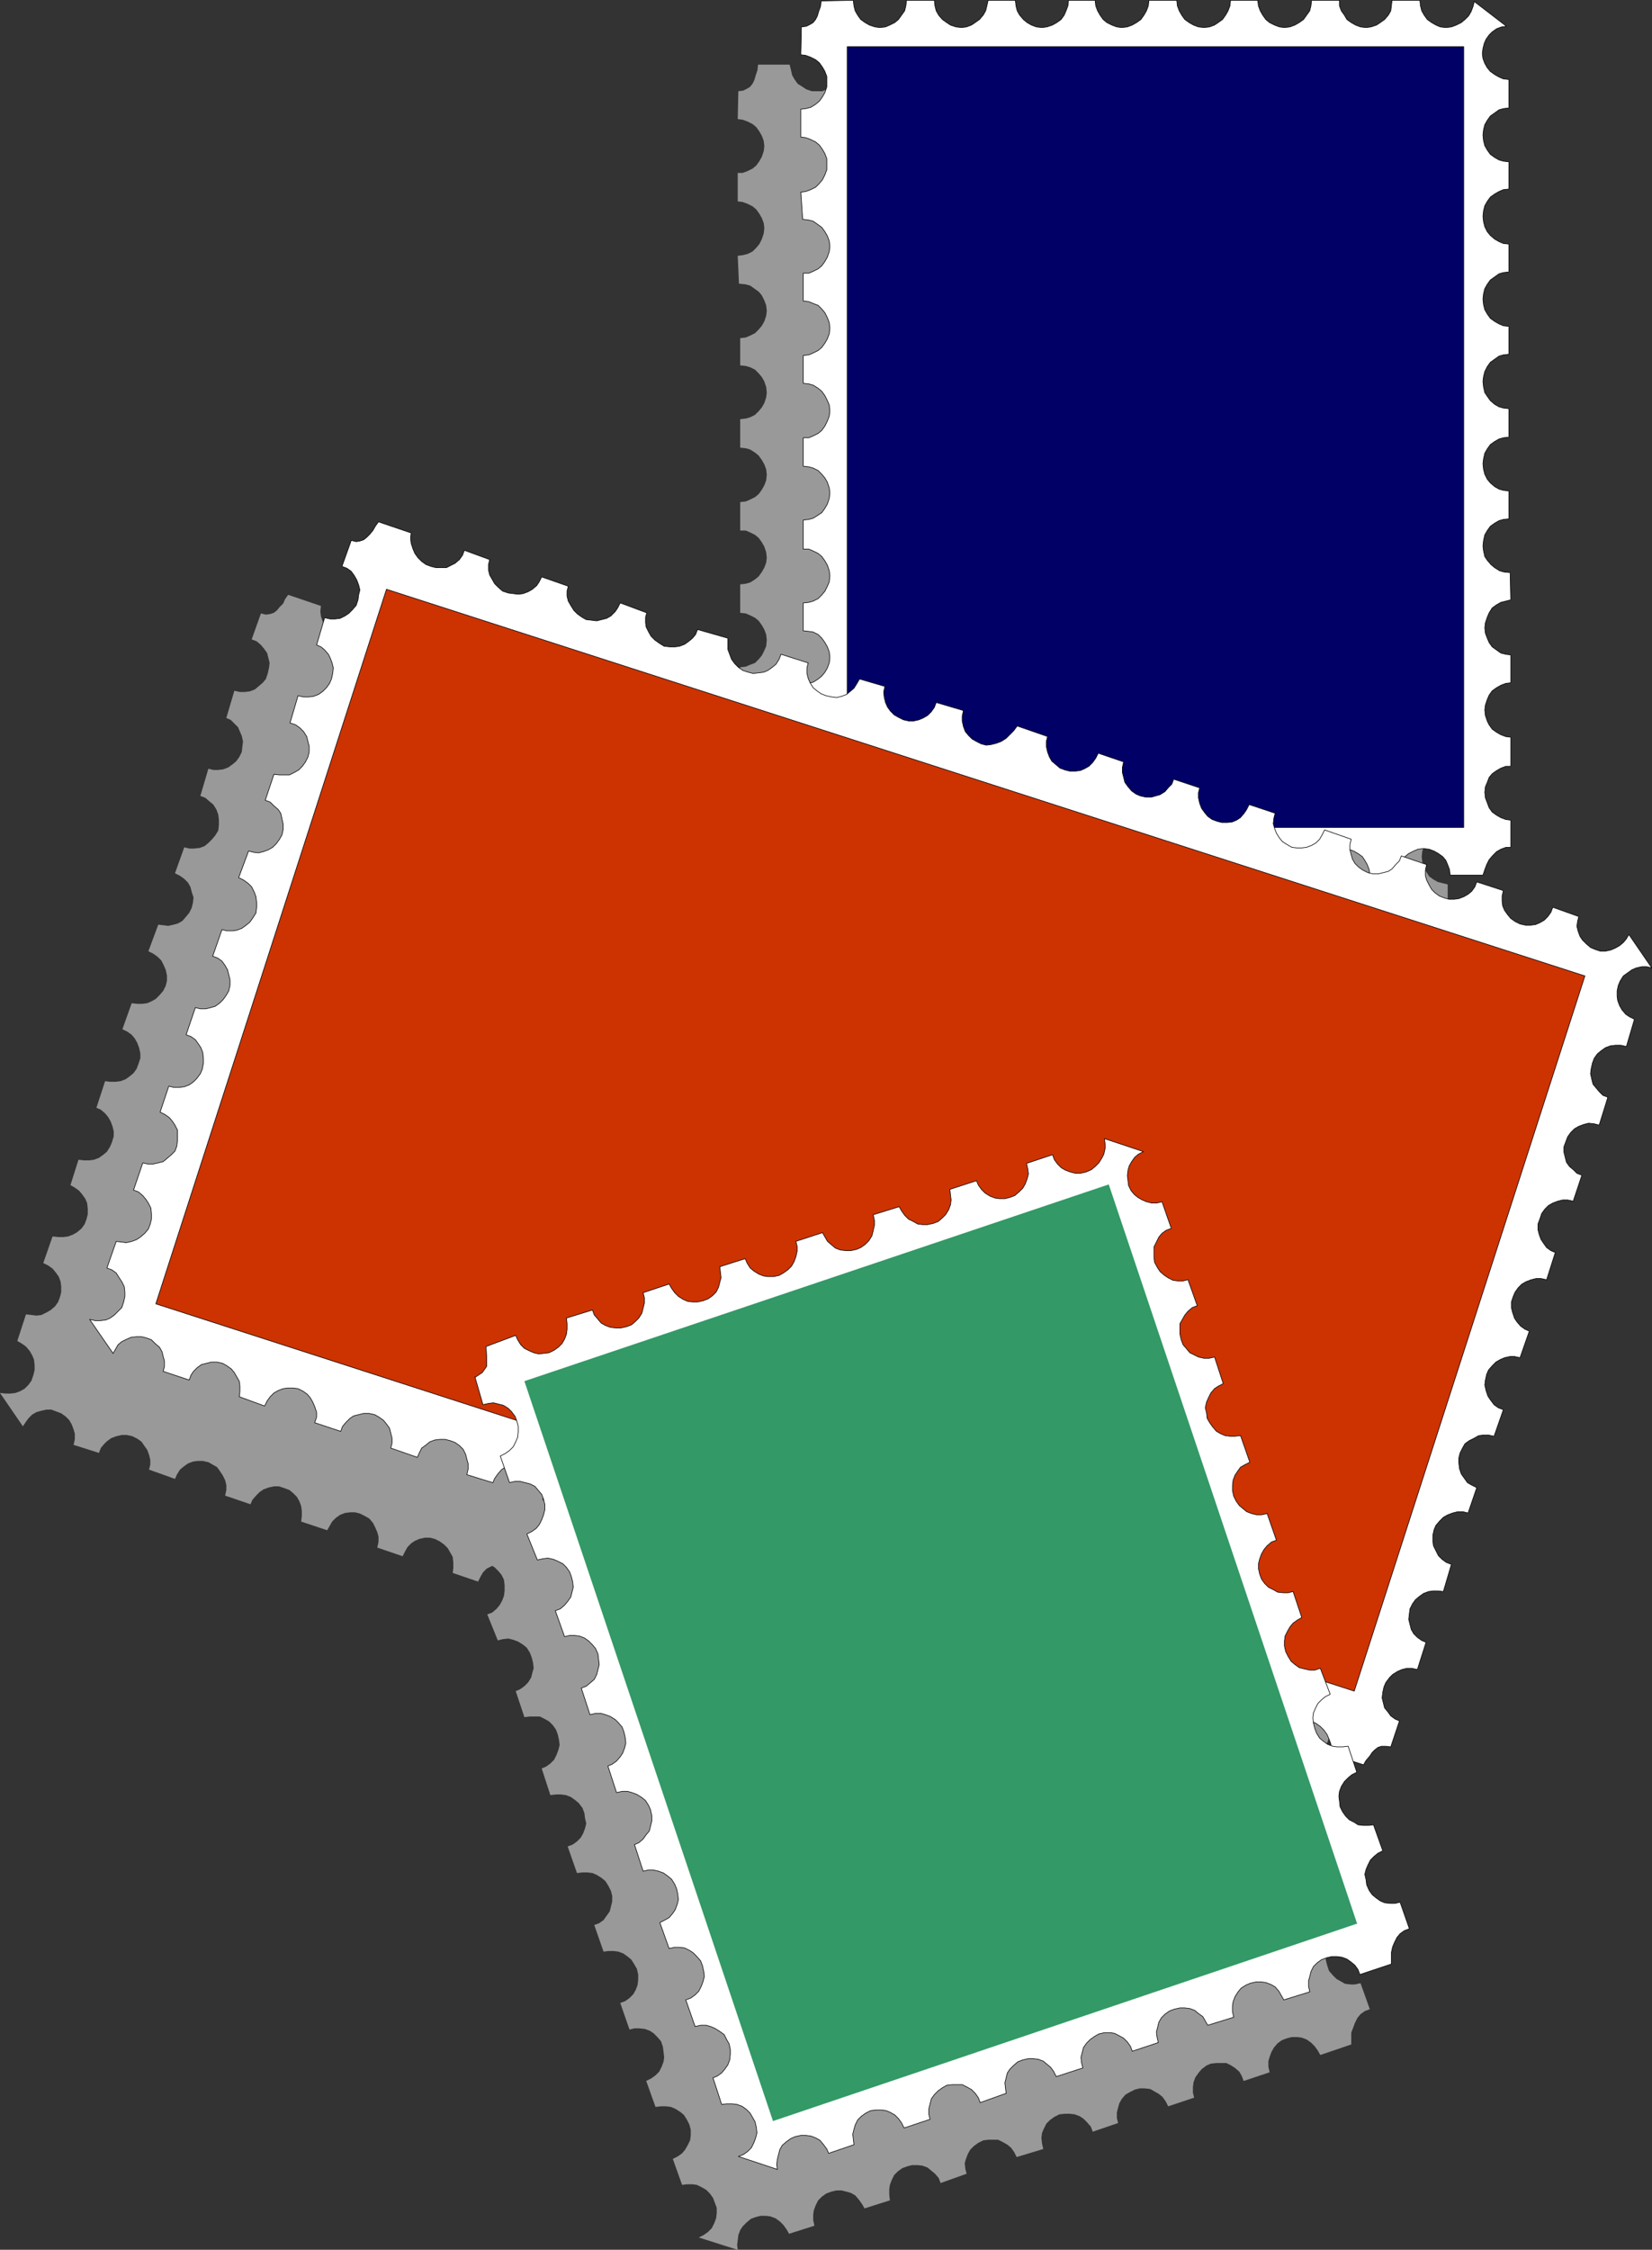 <?xml version="1.0" encoding="UTF-8" standalone="no"?>
<svg
   version="1.0"
   width="114.232mm"
   height="155.476mm"
   id="svg14"
   sodipodi:docname="Shape 155.wmf"
   xmlns:inkscape="http://www.inkscape.org/namespaces/inkscape"
   xmlns:sodipodi="http://sodipodi.sourceforge.net/DTD/sodipodi-0.dtd"
   xmlns="http://www.w3.org/2000/svg"
   xmlns:svg="http://www.w3.org/2000/svg">
  <rect width="100%" height="100%" fill="#333333" stroke="none"/>
  <sodipodi:namedview
     id="namedview14"
     pagecolor="#ffffff"
     bordercolor="#000000"
     borderopacity="0.25"
     inkscape:showpageshadow="2"
     inkscape:pageopacity="0.0"
     inkscape:pagecheckerboard="0"
     inkscape:deskcolor="#d1d1d1"
     inkscape:document-units="mm" />
  <defs
     id="defs1">
    <pattern
       id="WMFhbasepattern"
       patternUnits="userSpaceOnUse"
       width="6"
       height="6"
       x="0"
       y="0" />
  </defs>
  <path
     style="fill:#999999;fill-opacity:1;fill-rule:evenodd;stroke:none"
     d="m 113.774,380.789 2.101,7.11 1.454,-0.323 1.293,-0.162 1.293,0.323 1.131,0.485 1.293,0.808 0.97,0.808 0.808,1.131 0.646,1.293 0.323,1.454 v 1.293 l -0.162,1.454 -0.485,1.293 -0.646,1.293 -0.97,0.808 -1.131,0.97 -1.293,0.485 2.424,6.948 1.293,-0.323 h 1.454 l 1.293,0.323 1.131,0.323 1.293,0.808 0.97,0.97 0.808,0.97 0.646,1.293 0.162,1.454 v 1.454 l -0.162,1.293 -0.485,1.293 -0.646,1.131 -0.808,0.97 -1.131,0.97 -1.293,0.485 2.747,6.787 1.293,-0.323 1.455,-0.162 1.293,0.323 1.293,0.485 1.293,0.808 0.97,0.808 0.808,1.293 0.485,1.293 0.323,1.293 0.162,1.454 -0.323,1.131 -0.323,1.293 -0.808,1.293 -0.97,0.97 -1.131,0.808 -1.131,0.485 2.263,6.787 1.454,-0.162 h 1.293 1.293 l 1.293,0.646 1.131,0.646 0.97,0.97 0.808,1.131 0.485,1.293 0.323,1.454 0.162,1.293 -0.323,1.293 -0.485,1.293 -0.646,1.293 -0.97,0.97 -1.131,0.808 -1.131,0.485 2.263,6.948 1.454,-0.162 h 1.293 l 1.293,0.162 1.293,0.485 1.131,0.808 0.97,0.808 0.97,1.293 0.485,1.293 0.162,1.293 0.323,1.454 -0.323,1.293 -0.485,1.293 -0.646,1.131 -0.97,0.97 -1.131,0.808 -1.293,0.485 2.424,6.948 1.454,-0.162 h 1.293 l 1.293,0.162 1.131,0.485 1.293,0.808 0.97,0.808 0.808,1.293 0.646,1.293 0.323,1.293 v 1.454 l -0.323,1.293 -0.323,1.293 -0.808,1.131 -0.808,1.131 -1.131,0.808 -1.293,0.485 2.424,6.948 1.293,-0.162 h 1.293 l 1.293,0.162 1.293,0.485 1.131,0.808 0.97,0.808 0.808,1.293 0.646,1.131 0.323,1.454 v 1.454 l -0.162,1.293 -0.485,1.293 -0.646,1.131 -0.97,0.97 -1.131,0.808 -1.293,0.485 2.424,6.948 1.293,-0.323 h 1.293 l 1.454,0.162 1.293,0.485 0.97,0.646 0.97,0.97 0.97,1.131 0.485,1.454 0.162,1.293 0.162,1.454 -0.162,1.131 -0.485,1.293 -0.646,1.293 -0.97,0.97 -1.131,0.808 -1.293,0.646 2.424,6.787 1.455,-0.162 h 1.293 l 1.293,0.162 1.131,0.485 1.293,0.808 0.97,0.808 0.808,1.293 0.646,1.293 0.323,1.293 v 1.454 l -0.162,1.293 -0.646,1.293 -0.646,1.131 -0.808,0.97 -1.131,0.808 -1.293,0.646 2.424,6.787 1.293,-0.162 h 1.455 l 1.131,0.162 1.293,0.646 1.131,0.646 0.97,0.97 0.808,1.131 0.485,1.293 0.485,1.293 v 1.454 l -0.162,1.293 -0.485,1.293 -0.646,1.293 -0.97,0.97 -1.131,0.808 -1.293,0.646 10.182,3.232 -0.162,-1.293 0.162,-1.293 0.162,-1.293 0.485,-1.293 0.646,-0.97 0.97,-0.97 1.131,-0.97 1.293,-0.485 1.293,-0.323 h 1.454 l 1.131,0.162 1.293,0.485 1.131,0.808 0.97,0.97 0.808,1.131 0.646,1.131 6.626,-2.101 -0.323,-1.454 v -1.454 l 0.162,-1.131 0.485,-1.293 0.646,-1.293 0.97,-0.97 1.131,-0.808 1.293,-0.485 1.293,-0.323 h 1.454 l 1.293,0.323 1.131,0.323 1.131,0.646 0.97,1.131 0.808,1.131 0.646,1.131 6.626,-2.101 -0.162,-1.454 v -1.454 l 0.162,-1.131 0.485,-1.293 0.646,-1.293 0.97,-0.97 1.131,-0.808 1.293,-0.485 1.293,-0.323 h 1.454 l 1.293,0.162 1.293,0.485 0.97,0.808 0.97,0.808 0.97,1.131 0.485,1.293 6.788,-2.424 -0.323,-1.293 -0.162,-1.454 0.323,-1.131 0.485,-1.293 0.646,-1.131 0.97,-0.97 1.131,-0.808 1.293,-0.646 1.293,-0.162 h 1.454 1.131 l 1.293,0.646 1.131,0.646 0.97,0.808 0.808,1.131 0.646,1.293 6.949,-2.101 -0.323,-1.454 -0.162,-1.454 0.162,-1.293 0.485,-1.131 0.646,-1.293 0.97,-0.97 1.131,-0.808 1.293,-0.646 1.455,-0.162 h 1.293 l 1.293,0.162 1.293,0.485 0.97,0.646 0.97,0.97 0.97,1.131 0.485,1.293 6.626,-2.262 -0.323,-1.293 v -1.454 l 0.323,-1.293 0.323,-1.131 0.646,-1.131 0.97,-1.131 1.131,-0.646 1.293,-0.646 1.293,-0.323 h 1.293 l 1.454,0.162 1.131,0.646 1.131,0.646 0.97,0.808 0.808,1.131 0.646,1.293 6.788,-2.262 -0.323,-1.293 v -1.454 l 0.162,-1.293 0.485,-1.293 0.808,-1.131 0.808,-0.97 1.293,-0.97 1.131,-0.485 1.455,-0.162 h 1.293 1.293 l 1.293,0.646 0.97,0.646 1.131,0.97 0.646,1.131 0.485,1.293 6.788,-2.262 -0.323,-1.454 v -1.454 l 0.323,-1.131 0.485,-1.293 0.646,-1.131 0.97,-1.131 1.131,-0.808 1.293,-0.485 1.293,-0.323 h 1.455 l 1.131,0.162 1.293,0.485 1.131,0.808 0.97,0.97 0.808,1.131 0.646,1.131 8.081,-2.747 v -1.454 -1.616 l 0.485,-1.293 0.485,-1.293 0.646,-1.293 0.808,-0.97 1.131,-0.808 1.293,-0.485 -2.424,-6.787 -1.455,0.323 h -1.131 l -1.454,-0.162 -1.131,-0.646 -1.131,-0.646 -0.97,-0.97 -0.97,-1.131 -0.485,-1.454 -0.323,-1.293 -0.162,-1.454 0.323,-1.131 0.485,-1.293 0.646,-1.293 0.97,-0.97 0.97,-0.808 1.293,-0.646 -2.424,-6.787 -1.455,0.323 h -1.131 l -1.455,-0.323 -0.97,-0.646 -1.293,-0.646 -0.97,-0.97 -0.808,-1.131 -0.646,-1.131 -0.323,-1.454 v -1.454 l 0.162,-1.293 0.485,-1.293 0.646,-1.293 0.97,-0.97 1.131,-0.808 1.293,-0.485 -2.424,-6.948 -1.293,0.323 h -1.454 l -1.293,-0.323 -1.131,-0.485 -1.131,-0.808 -0.97,-0.808 -0.97,-1.293 -0.485,-1.131 -0.323,-1.454 v -1.454 l 0.162,-1.131 0.485,-1.293 0.646,-1.293 0.97,-0.97 0.97,-0.808 1.293,-0.485 -2.747,-6.787 -1.293,0.323 h -1.455 l -1.293,-0.162 -1.293,-0.485 -1.293,-0.808 -0.97,-0.808 -0.808,-1.131 -0.485,-1.454 -0.323,-1.293 v -1.454 l 0.162,-1.293 0.646,-1.293 0.646,-1.131 0.808,-0.97 1.131,-0.808 1.131,-0.646 -2.263,-6.787 -1.454,0.323 h -1.293 l -1.293,-0.162 -1.131,-0.485 -1.293,-0.646 -0.97,-0.97 -0.808,-1.293 -0.485,-1.293 -0.323,-1.293 v -1.454 l 0.162,-1.293 0.485,-1.131 0.808,-1.293 0.808,-0.97 1.131,-0.808 1.131,-0.646 -2.263,-6.787 -1.454,0.162 h -1.293 l -1.293,-0.162 -1.293,-0.485 -1.131,-0.808 -0.97,-0.97 -0.808,-1.131 -0.485,-1.293 -0.323,-1.454 -0.162,-1.293 0.323,-1.293 0.323,-1.293 0.808,-1.131 0.808,-0.97 1.131,-0.808 1.293,-0.646 -2.424,-6.948 -1.454,0.323 h -1.454 l -1.131,-0.323 -1.293,-0.485 -1.131,-0.646 -0.808,-0.97 -0.97,-1.293 -0.485,-1.131 -0.323,-1.454 -0.162,-1.293 0.323,-1.454 0.323,-1.131 0.808,-1.293 0.97,-0.97 0.97,-0.808 1.131,-0.485 -2.263,-6.948 -1.293,0.162 h -1.293 l -1.454,-0.162 -1.131,-0.485 -1.131,-0.808 -0.97,-0.97 -0.808,-1.131 -0.485,-1.293 -0.485,-1.454 v -1.293 l 0.162,-1.293 0.485,-1.293 0.646,-1.131 0.97,-0.97 1.131,-0.808 1.293,-0.646 -2.424,-6.787 -1.293,0.323 h -1.293 l -1.293,-0.162 -1.293,-0.485 -0.97,-0.646 -1.131,-0.97 -0.646,-1.131 -0.808,-1.454 -0.323,-1.454 v -1.293 l 0.162,-1.293 0.646,-1.131 0.646,-1.293 0.808,-0.97 1.131,-0.808 1.293,-0.646 -2.424,-6.948 -1.455,0.323 h -1.293 l -1.293,-0.323 -1.131,-0.323 -1.131,-0.808 -0.97,-0.808 -0.808,-0.97 -0.646,-1.293 -0.323,-1.293 -0.162,-1.293 0.162,-1.293 0.485,-1.293 0.485,-1.131 0.808,-1.131 0.97,-0.808 1.293,-0.485 -10.02,-3.555 v 1.454 1.293 l -0.162,1.293 -0.646,1.131 -0.646,1.131 -0.97,1.131 -1.131,0.808 -1.293,0.485 -1.455,0.323 h -1.293 l -1.454,-0.323 -1.131,-0.323 -1.131,-0.808 -0.97,-0.97 -0.808,-0.97 -0.646,-1.293 -6.788,2.262 0.485,1.293 v 1.454 l -0.323,1.131 -0.323,1.293 -0.646,1.293 -0.97,0.97 -1.131,0.808 -1.293,0.485 -1.455,0.323 h -1.293 l -1.293,-0.162 -1.131,-0.485 -1.293,-0.646 -0.97,-1.131 -0.808,-0.97 -0.646,-1.293 -6.949,2.262 0.323,1.454 0.162,1.454 -0.323,1.293 -0.323,1.131 -0.808,1.293 -0.97,0.97 -1.131,0.808 -1.131,0.485 -1.454,0.323 h -1.454 l -1.131,-0.162 -1.293,-0.485 -1.293,-0.808 -0.97,-0.808 -0.808,-1.131 -0.485,-1.293 -6.788,2.262 0.323,1.293 v 1.454 l -0.323,1.293 -0.485,1.293 -0.646,1.293 -0.97,0.97 -1.131,0.808 -1.293,0.485 -1.293,0.323 h -1.454 -1.293 l -1.293,-0.646 -1.131,-0.646 -0.97,-1.131 -0.808,-0.97 -0.646,-1.293 -6.788,2.262 0.323,1.293 v 1.454 l -0.323,1.293 -0.485,1.293 -0.646,1.293 -0.97,0.97 -1.131,0.808 -1.293,0.646 -1.293,0.162 h -1.454 l -1.131,-0.162 -1.293,-0.485 -1.293,-0.808 -0.97,-0.808 -0.808,-1.131 -0.646,-1.293 -6.626,2.262 0.323,1.293 0.162,1.454 -0.323,1.293 -0.323,1.131 -0.808,1.293 -0.808,0.97 -1.293,0.808 -1.131,0.485 -1.454,0.323 h -1.293 l -1.293,-0.162 -1.293,-0.485 -1.293,-0.646 -0.97,-1.131 -0.808,-0.97 -0.485,-1.293 -6.788,2.262 0.323,1.293 v 1.454 l -0.323,1.293 -0.485,1.293 -0.646,1.293 -0.97,0.97 -1.131,0.808 -1.293,0.646 -1.293,0.162 h -1.293 l -1.455,-0.162 -1.293,-0.485 -1.131,-0.646 -0.97,-0.97 -0.808,-1.131 -0.485,-1.293 -6.788,2.262 0.162,1.454 v 1.293 l -0.162,1.293 -0.485,1.293 -0.646,1.131 -1.131,0.97 -0.97,0.97 -1.293,0.485 -1.293,0.162 -1.455,0.162 -1.293,-0.162 -1.131,-0.646 -1.293,-0.646 -0.97,-0.808 -0.808,-1.293 -0.646,-1.293 -7.596,2.909 v 2.909 2.262 l -0.97,1.616 -1.939,1.293 z"
     id="path1" />
  <path
     style="fill:#999999;fill-opacity:1;fill-rule:evenodd;stroke:none"
     d="m 83.876,158.279 -8.565,-2.909 -0.808,1.131 -0.485,1.131 -0.97,0.97 -0.646,0.808 -0.808,0.646 -0.97,0.323 -1.131,0.162 -1.293,-0.323 -2.424,6.787 1.293,0.485 1.131,0.97 0.808,0.97 0.808,1.131 0.323,1.293 0.323,1.293 -0.162,1.293 -0.323,1.454 -0.485,1.454 -0.808,0.97 -1.131,0.97 -0.97,0.808 -1.293,0.485 -1.293,0.162 h -1.293 l -1.455,-0.323 -2.101,7.11 1.131,0.485 0.97,0.97 0.97,0.97 0.485,1.131 0.485,1.131 0.323,1.454 -0.162,1.293 -0.162,1.454 -0.646,1.293 -0.808,1.131 -0.97,0.808 -1.131,0.808 -1.293,0.485 -1.293,0.162 h -1.293 l -1.293,-0.323 -2.101,7.11 1.293,0.485 1.131,0.97 0.97,0.808 0.808,1.293 0.485,1.293 0.162,1.454 v 1.293 l -0.162,1.454 -0.808,1.293 -0.808,0.97 -0.97,0.97 -0.97,0.808 -1.293,0.485 -1.455,0.162 h -1.293 l -1.293,-0.323 -2.424,6.787 1.293,0.646 1.131,0.808 0.97,0.97 0.646,1.131 0.323,1.293 0.485,1.454 -0.162,1.454 -0.323,1.293 -0.646,1.293 -0.808,0.97 -0.97,1.131 -1.131,0.646 -1.131,0.323 -1.455,0.323 -1.293,-0.162 -1.293,-0.162 -2.586,6.948 1.293,0.646 1.131,0.808 0.97,0.97 0.646,1.293 0.485,1.131 0.323,1.454 v 1.454 l -0.323,1.293 -0.646,1.293 -0.97,1.131 -0.97,0.97 -1.131,0.646 -1.131,0.485 -1.293,0.162 h -1.293 l -1.455,-0.162 -2.424,6.787 1.293,0.646 1.131,0.808 0.808,0.97 0.646,1.131 0.485,1.293 0.323,1.454 v 1.293 l -0.485,1.454 -0.485,1.293 -0.808,1.131 -0.97,0.808 -1.131,0.808 -1.293,0.485 -1.293,0.162 h -1.455 l -1.293,-0.162 -2.263,6.948 1.131,0.485 1.131,0.97 0.808,0.97 0.646,1.131 0.485,1.293 0.323,1.293 v 1.293 l -0.485,1.616 -0.485,1.131 -0.808,1.293 -0.97,0.808 -1.131,0.808 -1.293,0.485 -1.293,0.162 h -1.293 l -1.455,-0.162 -2.101,6.625 1.131,0.646 1.131,0.808 0.808,0.97 0.808,1.131 0.485,1.131 0.162,1.454 v 1.454 l -0.323,1.293 -0.485,1.293 -0.808,1.131 -1.131,0.97 -1.131,0.646 -1.293,0.485 -1.293,0.162 H 15.191 l -1.455,-0.162 -2.424,6.948 1.293,0.646 1.131,0.808 0.808,0.97 0.808,1.131 0.485,1.293 0.162,1.293 v 1.454 l -0.323,1.293 -0.485,1.293 -0.808,1.131 -1.131,0.97 -1.131,0.646 -1.293,0.646 -1.293,0.162 -1.293,-0.162 -1.455,-0.162 -2.263,6.948 1.131,0.646 1.131,0.808 0.97,1.131 0.646,1.131 0.485,1.131 0.162,1.454 v 1.293 l -0.323,1.293 -0.485,1.454 -0.808,1.131 -0.97,0.97 -1.131,0.646 -1.293,0.485 -1.293,0.162 H 1.293 L 0,363.822 l 5.98,8.726 0.646,-0.97 0.808,-1.131 0.97,-0.97 1.131,-0.646 1.131,-0.323 1.455,-0.323 h 1.293 l 1.293,0.485 1.293,0.485 1.131,0.808 0.97,0.97 0.646,1.131 0.485,1.293 0.323,1.131 v 1.454 l -0.323,1.454 6.626,2.101 0.485,-1.293 0.808,-0.97 0.808,-0.808 1.131,-0.808 1.293,-0.485 1.455,-0.323 h 1.293 l 1.455,0.323 1.293,0.646 1.131,0.808 0.646,0.97 0.808,1.131 0.485,1.293 0.323,1.293 v 1.293 l -0.323,1.293 6.788,2.424 0.485,-1.131 0.808,-1.293 0.97,-0.808 1.131,-0.808 1.293,-0.485 1.131,-0.162 h 1.455 l 1.455,0.323 1.131,0.646 1.131,0.646 0.808,1.131 0.646,0.97 0.646,1.293 0.323,1.293 v 1.293 l -0.323,1.454 6.626,2.262 0.485,-1.131 0.97,-1.131 0.97,-0.97 0.97,-0.646 1.293,-0.485 1.455,-0.323 h 1.293 l 1.455,0.485 1.293,0.485 0.97,0.808 0.97,0.97 0.646,1.131 0.485,1.293 0.162,1.293 v 1.293 l -0.162,1.454 6.788,2.262 0.646,-1.131 0.646,-1.131 0.97,-0.97 1.131,-0.808 1.293,-0.485 1.293,-0.162 h 1.293 l 1.293,0.323 1.293,0.646 1.131,0.646 0.97,1.131 0.646,1.293 0.485,1.131 0.323,1.131 v 1.454 l -0.323,1.454 6.626,2.262 0.646,-1.293 0.646,-1.131 0.97,-0.97 0.97,-0.646 1.131,-0.485 1.454,-0.323 h 1.293 l 1.293,0.323 1.293,0.646 1.131,0.808 0.97,0.97 0.646,1.131 0.646,1.131 0.162,1.454 v 1.454 l -0.162,1.293 6.626,2.262 0.646,-1.293 0.646,-1.131 0.97,-0.97 1.293,-0.646 1.131,-0.485 1.454,-0.162 h 1.131 l 1.454,0.323 1.131,0.646 1.293,0.808 0.808,0.97 0.808,1.131 0.485,1.131 0.162,1.454 v 1.293 l -0.323,1.293 6.626,2.262 0.808,-1.293 0.646,-1.131 0.97,-0.808 1.131,-0.646 1.131,-0.323 1.454,-0.323 h 1.293 l 1.293,0.323 1.293,0.485 1.293,0.808 0.808,0.97 0.646,1.131 0.646,1.293 v 1.293 1.454 l -0.162,1.293 8.081,2.747 0.808,-1.131 0.97,-1.131 1.131,-0.97 1.131,-0.808 1.293,-0.646 1.131,-0.162 h 1.455 l 1.293,0.162 1.293,0.646 1.131,0.646 0.97,0.97 0.646,0.97 0.646,1.293 0.323,1.293 0.162,1.454 -0.323,1.293 6.788,2.262 0.646,-1.293 0.808,-1.293 0.97,-0.97 1.131,-0.646 1.131,-0.485 1.454,-0.162 h 1.131 l 1.454,0.323 1.131,0.485 1.293,0.808 0.97,0.97 0.808,0.97 0.485,1.293 0.485,1.454 v 1.293 l -0.323,1.454 6.788,1.939 0.485,-1.293 0.808,-1.131 0.97,-0.97 0.97,-0.646 1.293,-0.485 1.454,-0.162 h 1.293 l 1.454,0.162 1.293,0.485 0.97,0.808 0.97,0.97 0.97,1.131 0.323,1.293 0.323,1.131 v 1.454 l -0.323,1.454 7.111,2.101 0.485,-1.293 0.97,-1.131 0.97,-0.808 0.97,-0.97 1.131,-0.323 1.454,-0.323 1.131,-0.162 1.455,0.323 1.454,0.485 1.131,0.97 0.808,0.97 0.97,0.97 0.485,1.293 0.323,1.454 0.162,1.293 -0.162,1.454 7.919,2.424 0.646,-1.293 0.808,-1.131 0.97,-0.808 1.131,-0.646 1.293,-0.485 1.131,-0.323 h 1.454 l 1.293,0.323 1.455,0.646 1.131,0.97 0.97,0.97 0.646,0.97 0.646,1.293 0.162,1.293 v 1.293 l -0.162,1.454 6.788,2.424 0.646,-1.293 0.808,-1.131 0.97,-0.97 1.131,-0.646 1.293,-0.485 1.131,-0.323 1.455,0.162 1.293,0.323 1.454,0.485 1.131,0.808 0.97,0.97 0.808,1.131 0.485,1.293 0.323,1.454 v 1.131 l -0.323,1.454 6.949,2.424 0.646,-1.131 0.808,-1.131 0.97,-0.97 1.131,-0.808 1.131,-0.323 1.293,-0.162 h 1.454 l 1.293,0.323 1.454,0.646 1.131,0.808 0.97,0.97 0.808,1.131 0.323,1.293 0.323,1.293 v 1.293 l -0.323,1.293 6.788,2.262 0.646,-1.131 0.646,-1.131 0.97,-0.97 1.131,-0.808 1.293,-0.323 1.293,-0.162 h 1.454 l 1.455,0.485 1.131,0.485 1.131,0.808 0.97,0.97 0.808,1.131 0.646,1.293 0.323,1.131 0.162,1.454 -0.162,1.454 8.565,2.585 0.808,-1.131 0.808,-1.131 0.646,-0.97 0.646,-0.646 0.97,-0.485 0.808,-0.323 1.131,-0.162 1.293,0.323 2.424,-6.787 -1.293,-0.646 -1.131,-0.808 -0.808,-0.97 -0.646,-1.131 -0.485,-1.293 -0.323,-1.293 0.162,-1.454 0.323,-1.293 0.485,-1.293 0.97,-1.293 0.97,-0.808 1.131,-0.808 1.131,-0.323 1.454,-0.323 h 1.131 l 1.454,0.323 2.424,-7.11 -1.293,-0.646 -1.131,-0.808 -0.808,-0.97 -0.646,-0.97 -0.485,-1.293 -0.323,-1.454 0.162,-1.454 0.323,-1.293 0.485,-1.293 0.808,-1.131 0.97,-0.808 1.131,-0.808 1.293,-0.485 1.293,-0.162 h 1.293 l 1.454,0.162 2.101,-6.948 -1.454,-0.646 -1.131,-0.808 -0.97,-0.97 -0.646,-1.131 -0.646,-1.293 v -1.454 -1.293 l 0.323,-1.454 0.485,-1.293 0.808,-0.97 0.97,-0.97 1.293,-0.808 1.131,-0.485 1.293,-0.162 h 1.454 l 1.293,0.162 2.263,-6.464 -1.293,-0.646 -0.97,-0.808 -0.97,-1.131 -0.646,-1.131 -0.485,-1.454 -0.162,-1.293 v -1.454 l 0.162,-1.293 0.646,-1.293 0.808,-1.131 0.97,-0.808 1.293,-0.646 1.131,-0.646 1.293,-0.162 h 1.293 l 1.454,0.323 2.424,-6.948 -1.293,-0.485 -1.131,-0.808 -0.97,-1.131 -0.646,-1.131 -0.485,-1.454 -0.162,-1.293 0.162,-1.454 0.162,-1.293 0.485,-1.293 0.97,-1.131 0.97,-0.97 1.131,-0.646 1.131,-0.323 1.454,-0.485 h 1.293 l 1.293,0.485 2.586,-6.948 -1.293,-0.646 -1.131,-0.808 -0.97,-0.97 -0.646,-1.131 -0.485,-1.293 -0.162,-1.454 v -1.454 l 0.323,-1.293 0.485,-1.293 0.97,-1.131 0.808,-0.97 1.131,-0.646 1.293,-0.485 1.293,-0.323 h 1.454 l 1.293,0.323 2.263,-6.948 -1.131,-0.646 -1.131,-0.808 -0.808,-0.97 -0.646,-1.131 -0.485,-1.293 -0.323,-1.293 v -1.454 l 0.485,-1.293 0.485,-1.454 0.808,-1.131 1.131,-0.97 1.131,-0.646 1.131,-0.323 1.293,-0.485 h 1.454 l 1.293,0.485 2.424,-6.948 -1.293,-0.485 -1.131,-0.808 -0.97,-0.97 -0.646,-1.131 -0.485,-1.293 -0.162,-1.293 v -1.293 l 0.323,-1.454 0.646,-1.293 0.808,-1.131 0.97,-0.808 0.97,-0.808 1.293,-0.485 1.455,-0.323 1.293,0.162 1.454,0.323 2.263,-7.272 -1.293,-0.485 -0.97,-0.97 -0.97,-0.808 -0.646,-1.131 -0.485,-1.293 -0.323,-1.454 0.162,-1.293 0.323,-1.454 0.485,-1.131 0.97,-1.293 0.808,-0.808 1.131,-0.646 1.293,-0.646 1.455,-0.162 h 1.293 l 1.454,0.323 2.101,-6.948 -1.131,-0.646 -1.131,-0.808 -0.808,-0.97 -0.808,-1.293 -0.485,-1.293 -0.162,-1.131 v -1.454 l 0.323,-1.454 0.485,-1.131 0.808,-1.293 1.131,-0.808 1.131,-0.808 1.293,-0.485 1.293,-0.323 h 1.293 l 1.293,0.323 -5.818,-8.726 -0.808,1.131 -0.808,0.97 -0.97,0.808 -0.97,0.646 -1.293,0.485 -1.454,0.323 h -1.293 l -1.293,-0.485 -1.293,-0.485 -0.97,-0.97 -1.131,-0.97 -0.646,-0.97 -0.485,-1.293 -0.162,-1.293 0.162,-1.293 0.162,-1.293 -6.626,-2.262 -0.646,1.131 -0.646,1.131 -0.97,0.97 -1.131,0.808 -1.293,0.323 -1.293,0.323 h -1.293 l -1.454,-0.485 -1.293,-0.646 -0.97,-0.808 -0.97,-0.97 -0.808,-1.131 -0.485,-1.131 -0.162,-1.293 v -1.293 l 0.323,-1.454 -6.788,-2.262 -0.646,1.293 -0.808,1.131 -0.97,0.808 -1.131,0.646 -1.131,0.646 -1.293,0.162 h -1.454 l -1.131,-0.323 -1.293,-0.485 -1.131,-0.97 -0.97,-0.808 -0.646,-1.293 -0.646,-1.131 -0.323,-1.293 v -1.454 l 0.323,-1.293 -6.626,-2.262 -0.485,1.131 -0.808,1.131 -1.131,0.97 -0.97,0.646 -1.293,0.485 -1.293,0.323 h -1.293 l -1.454,-0.485 -1.131,-0.646 -1.293,-0.808 -0.97,-0.97 -0.646,-1.131 -0.323,-1.131 -0.323,-1.293 v -1.293 l 0.323,-1.293 -6.949,-2.585 -0.485,1.293 -0.808,1.131 -0.97,0.97 -1.131,0.646 -1.131,0.646 h -1.293 -1.455 l -1.293,-0.162 -1.131,-0.646 -1.293,-0.808 -0.808,-0.97 -0.646,-1.293 -0.485,-1.131 -0.485,-1.293 0.162,-1.454 0.323,-1.293 -6.788,-2.262 -0.485,1.293 -0.808,1.131 -0.97,0.97 -0.97,0.646 -1.131,0.485 -1.293,0.323 h -1.454 l -1.293,-0.323 -1.293,-0.646 -0.97,-0.808 -0.97,-0.97 -0.808,-1.131 -0.323,-1.293 -0.323,-1.293 v -1.454 l 0.323,-1.293 -6.949,-2.262 -0.485,1.293 -0.808,1.131 -0.97,0.808 -1.131,0.808 -1.293,0.323 -1.131,0.323 h -1.454 l -1.455,-0.323 -1.131,-0.485 -1.131,-0.808 -0.97,-0.97 -0.646,-1.293 -0.485,-1.131 -0.323,-1.293 v -1.454 l 0.323,-1.293 -6.626,-2.262 -0.485,1.131 -0.97,1.131 -0.97,0.97 -0.97,0.808 -1.293,0.323 -1.293,0.323 -1.454,-0.162 -1.293,-0.323 -1.293,-0.485 -1.131,-0.808 -0.97,-0.97 -0.646,-1.131 -0.485,-1.293 -0.162,-1.293 v -1.293 l 0.162,-1.454 -7.919,-2.585 -0.97,1.131 -0.97,1.131 -0.97,0.808 -1.293,0.808 -1.293,0.485 -1.131,0.323 -1.293,0.162 -1.454,-0.162 -1.293,-0.646 -1.131,-0.646 -0.97,-0.97 -0.646,-1.131 -0.646,-1.293 -0.323,-1.293 v -1.454 l 0.323,-1.293 -6.949,-2.101 -0.646,1.131 -0.808,1.131 -0.97,0.97 -1.131,0.646 -1.131,0.646 -1.454,0.162 h -1.131 l -1.454,-0.323 -1.131,-0.485 -1.131,-0.808 -0.97,-0.97 -0.808,-1.131 -0.646,-0.97 -0.323,-1.454 -0.162,-1.454 0.323,-1.293 -6.626,-2.101 -0.485,1.293 -0.808,1.131 -1.131,0.808 -0.97,0.808 -1.293,0.485 -1.293,0.323 -1.293,-0.162 -1.455,-0.323 -1.293,-0.485 -1.131,-0.646 -0.808,-0.97 -0.97,-1.131 -0.485,-1.293 -0.323,-1.293 v -1.293 l 0.323,-1.454 -7.111,-2.101 -0.485,1.131 -0.808,1.293 -0.808,0.808 -1.131,0.808 -1.293,0.485 -1.293,0.162 -1.293,0.162 -1.454,-0.162 -1.293,-0.646 -1.131,-0.808 -0.97,-0.97 -0.808,-1.131 -0.646,-1.131 -0.323,-1.454 -0.162,-1.293 0.162,-1.454 -7.919,-2.424 -0.646,1.293 -0.808,1.131 -0.97,0.808 -1.131,0.646 -1.131,0.485 -1.293,0.162 h -1.455 l -1.293,-0.162 -1.454,-0.808 -1.131,-0.808 -0.97,-0.97 -0.646,-0.97 -0.485,-1.293 -0.162,-1.293 v -1.454 l 0.162,-1.131 -6.949,-2.585 -0.646,1.293 -0.646,1.131 -1.131,0.97 -1.131,0.646 -1.293,0.485 -1.131,0.323 -1.454,-0.162 -1.293,-0.323 -1.293,-0.646 -1.131,-0.646 -0.97,-1.131 -0.808,-1.131 -0.485,-1.131 -0.323,-1.454 v -1.131 l 0.323,-1.454 -6.949,-2.424 -0.808,1.293 -0.646,0.97 -1.131,0.97 -0.97,0.646 -1.293,0.485 -1.293,0.323 -1.454,-0.162 -1.293,-0.323 -1.293,-0.485 -1.293,-0.97 -0.808,-0.97 -0.808,-0.97 -0.485,-1.293 -0.323,-1.293 v -1.293 l 0.323,-1.454 -6.626,-2.424 -0.646,1.293 -0.808,1.131 -0.97,0.97 -1.131,0.485 -1.131,0.646 -1.455,0.162 h -1.455 l -1.293,-0.485 -1.293,-0.485 -1.131,-0.808 -0.97,-0.808 -0.808,-1.131 -0.485,-1.293 -0.485,-1.454 -0.162,-1.293 0.162,-1.454 z"
     id="path2" />
  <path
     style="fill:#999999;fill-opacity:1;fill-rule:evenodd;stroke:none"
     d="m 192.964,23.673 -0.162,7.433 1.293,0.162 1.293,0.485 1.293,0.646 0.97,0.808 0.808,1.131 0.646,1.131 0.485,1.293 0.162,1.454 -0.162,1.293 -0.485,1.454 -0.646,1.131 -0.808,1.131 -0.97,0.808 -1.293,0.646 -1.293,0.485 h -1.293 v 7.433 l 1.293,0.162 1.293,0.485 1.293,0.646 0.97,0.808 0.808,1.131 0.646,1.131 0.485,1.293 0.162,1.293 -0.162,1.454 -0.485,1.454 -0.646,1.293 -0.808,0.97 -0.97,0.97 -1.293,0.646 -1.293,0.323 -1.293,0.162 0.323,7.272 1.616,0.162 1.293,0.323 1.131,0.808 1.131,0.808 0.808,0.97 0.646,1.293 0.485,1.293 0.162,1.454 -0.162,1.293 -0.485,1.454 -0.646,1.131 -0.808,0.97 -0.97,0.97 -1.293,0.646 -1.131,0.485 -1.455,0.162 v 7.11 l 1.455,0.162 1.131,0.323 1.293,0.646 0.97,0.97 0.808,0.97 0.646,1.131 0.485,1.454 0.162,1.454 -0.162,1.293 -0.485,1.454 -0.646,1.131 -0.808,0.97 -0.97,0.97 -1.293,0.646 -1.131,0.323 -1.455,0.162 v 7.433 l 1.455,0.162 1.131,0.323 1.293,0.808 0.97,0.808 0.808,1.131 0.646,1.131 0.485,1.293 0.162,1.454 -0.162,1.454 -0.485,1.293 -0.646,1.131 -0.808,1.131 -0.97,0.808 -1.293,0.646 -1.131,0.485 -1.455,0.162 v 7.433 h 1.455 l 1.131,0.485 1.293,0.646 0.97,0.808 0.808,1.131 0.646,1.131 0.485,1.454 0.162,1.454 -0.162,1.293 -0.485,1.293 -0.646,1.131 -0.808,1.131 -0.97,0.808 -1.293,0.808 -1.131,0.323 -1.455,0.162 v 7.433 l 1.455,0.162 1.131,0.485 1.293,0.646 0.97,0.808 0.808,1.131 0.646,1.131 0.485,1.293 0.162,1.454 -0.162,1.616 -0.485,1.131 -0.646,1.293 -0.808,0.97 -0.97,0.97 -1.293,0.485 -1.131,0.485 -1.455,0.162 v 7.11 l 1.455,0.162 1.131,0.323 1.293,0.646 0.97,0.808 0.808,1.131 0.646,1.293 0.485,1.293 0.162,1.454 -0.162,1.454 -0.485,1.131 -0.646,1.293 -0.808,0.97 -0.97,0.808 -1.293,0.646 -1.131,0.485 -1.455,0.162 v 7.433 l 1.455,0.162 1.131,0.485 1.293,0.646 0.97,0.808 0.808,1.131 0.646,1.131 0.485,1.293 0.162,1.454 -0.162,1.454 -0.485,1.293 -0.646,1.131 -0.808,1.131 -0.97,0.808 -1.293,0.808 -1.131,0.323 -1.455,0.162 v 7.272 l 1.455,0.162 1.131,0.485 1.293,0.646 0.97,0.97 0.808,0.97 0.646,1.293 0.485,1.131 0.162,1.454 -0.162,1.454 -0.485,1.293 -0.646,1.293 -0.808,1.131 -0.97,0.808 -1.293,0.646 -1.131,0.323 -1.455,0.323 8.404,6.302 0.323,-1.293 0.485,-1.293 0.808,-0.97 0.808,-0.97 0.97,-0.808 1.131,-0.808 1.293,-0.485 h 1.455 1.293 l 1.293,0.485 1.293,0.808 0.97,0.808 0.808,0.97 0.808,1.293 0.323,1.131 0.162,1.454 h 7.111 v -1.454 l 0.323,-1.131 0.646,-1.293 0.808,-0.97 0.97,-0.808 1.131,-0.808 1.454,-0.485 h 1.454 1.293 l 1.293,0.485 1.131,0.808 0.97,0.808 0.97,0.97 0.646,1.293 0.323,1.131 0.162,1.454 h 7.111 l 0.162,-1.454 0.323,-1.131 0.808,-1.293 0.808,-0.97 1.131,-0.808 1.131,-0.808 1.293,-0.485 h 1.454 1.293 l 1.293,0.485 1.131,0.808 1.131,0.808 0.808,0.97 0.485,1.293 0.485,1.131 0.162,1.454 h 7.111 l 0.162,-1.454 0.485,-1.131 0.646,-1.293 0.808,-0.97 0.97,-0.808 1.293,-0.808 1.293,-0.485 h 1.293 1.454 l 1.131,0.485 1.131,0.808 1.131,0.808 0.808,0.97 0.646,1.293 0.323,1.131 0.162,1.454 h 7.434 v -1.454 l 0.485,-1.131 0.485,-1.293 1.131,-0.97 0.97,-0.808 0.97,-0.808 1.454,-0.485 h 1.293 1.454 l 1.293,0.485 0.97,0.808 1.293,0.808 0.646,0.97 0.646,1.293 0.485,1.131 v 1.454 h 7.111 l 0.162,-1.454 0.485,-1.131 0.485,-1.293 0.808,-0.97 1.131,-0.808 1.131,-0.808 1.293,-0.485 h 1.293 1.454 l 1.293,0.485 1.131,0.808 0.97,0.808 0.808,0.97 0.808,1.293 0.323,1.131 0.162,1.454 h 7.111 l 0.162,-1.454 0.323,-1.131 0.646,-1.293 0.97,-0.97 1.131,-0.808 0.97,-0.808 1.455,-0.485 h 1.293 1.454 l 1.293,0.485 1.131,0.808 1.131,0.808 0.646,0.97 0.646,1.293 0.485,1.131 0.162,1.454 h 7.111 l 0.162,-1.454 0.485,-1.131 0.646,-1.293 0.808,-0.97 0.97,-0.808 1.293,-0.808 1.131,-0.485 h 1.455 1.454 l 1.293,0.485 1.131,0.808 1.131,0.808 0.808,0.97 0.485,1.293 0.485,1.131 0.162,1.454 h 8.565 l 0.485,-1.454 0.485,-1.454 0.646,-1.131 0.97,-1.131 0.97,-0.97 1.131,-0.808 1.293,-0.323 1.293,-0.162 v -6.948 l -1.293,-0.323 -1.293,-0.323 -1.131,-0.646 -1.131,-0.808 -0.808,-1.293 -0.485,-1.131 -0.485,-1.293 -0.162,-1.454 0.162,-1.454 0.485,-1.131 0.485,-1.293 0.808,-0.97 1.131,-0.808 1.131,-0.808 1.293,-0.323 1.293,-0.162 v -7.433 l -1.293,-0.162 -1.293,-0.323 -1.131,-0.808 -1.131,-0.808 -0.808,-1.131 -0.485,-1.131 -0.485,-1.454 -0.162,-1.293 0.162,-1.454 0.485,-1.293 0.485,-1.131 0.808,-1.131 1.131,-0.808 1.131,-0.646 1.293,-0.485 1.293,-0.162 v -7.272 l -1.293,-0.162 -1.293,-0.323 -1.131,-0.808 -1.131,-0.808 -0.808,-1.131 -0.485,-1.131 -0.485,-1.293 -0.162,-1.454 0.162,-1.454 0.485,-1.293 0.485,-1.293 0.808,-1.131 1.131,-0.808 1.131,-0.646 1.293,-0.485 h 1.293 l -0.162,-7.272 -1.616,-0.162 -1.293,-0.485 -1.131,-0.646 -0.97,-0.808 -0.97,-1.131 -0.646,-1.131 -0.323,-1.293 -0.162,-1.454 0.162,-1.454 0.323,-1.293 0.646,-1.131 0.808,-0.97 1.131,-0.97 1.131,-0.646 1.131,-0.485 1.455,-0.162 v -7.11 l -1.455,-0.162 -1.131,-0.485 -1.131,-0.485 -1.131,-0.97 -0.808,-0.97 -0.646,-1.293 -0.323,-1.454 -0.162,-1.293 0.162,-1.293 0.323,-1.454 0.646,-1.131 0.808,-1.131 1.131,-0.808 1.131,-0.646 1.131,-0.485 h 1.455 v -7.433 l -1.455,-0.162 -1.131,-0.485 -1.131,-0.646 -1.131,-0.808 -0.808,-1.131 -0.646,-1.131 -0.323,-1.293 -0.162,-1.454 0.162,-1.293 0.323,-1.454 0.646,-1.293 0.808,-0.97 1.131,-0.97 1.131,-0.646 1.131,-0.485 h 1.455 v -7.433 l -1.455,-0.162 -1.131,-0.323 -1.131,-0.808 -1.131,-0.646 -0.808,-1.131 -0.646,-1.131 -0.323,-1.454 -0.162,-1.454 0.162,-1.293 0.323,-1.454 0.646,-1.131 0.808,-0.97 1.131,-0.97 1.131,-0.646 1.131,-0.485 h 1.455 V 80.392 L 376.393,80.23 l -1.131,-0.323 -1.131,-0.646 -1.131,-0.97 -0.808,-1.131 -0.646,-1.131 -0.323,-1.293 -0.162,-1.454 0.162,-1.454 0.323,-1.293 0.646,-1.131 0.808,-1.131 1.131,-0.808 1.131,-0.808 1.131,-0.323 1.455,-0.162 v -7.11 l -1.455,-0.162 -1.131,-0.323 -1.131,-0.808 -1.131,-0.808 -0.808,-0.97 -0.646,-1.131 -0.323,-1.454 -0.162,-1.293 0.162,-1.454 0.323,-1.454 0.646,-0.97 0.808,-1.131 1.131,-0.97 1.131,-0.485 1.131,-0.485 1.455,-0.162 v -7.595 h -1.455 l -1.131,-0.485 -1.131,-0.646 -1.131,-0.808 -0.808,-0.97 -0.646,-1.131 -0.485,-1.293 -0.162,-1.293 0.162,-1.293 0.323,-1.293 0.485,-1.293 0.808,-1.131 0.808,-0.646 1.131,-0.97 1.293,-0.323 1.293,-0.162 -8.404,-6.625 -0.323,1.454 -0.485,1.293 -0.646,1.131 -0.97,0.97 -0.97,0.808 -1.293,0.646 -1.293,0.485 h -1.454 -1.293 l -1.293,-0.485 -1.131,-0.646 -1.131,-0.808 -0.808,-1.131 -0.646,-1.131 -0.323,-1.454 -0.162,-1.293 h -7.273 l -0.162,1.293 -0.162,1.454 -0.808,1.131 -0.808,1.131 -1.131,0.808 -0.97,0.646 -1.454,0.485 h -1.293 -1.454 l -1.293,-0.485 -1.131,-0.646 -1.131,-0.808 -0.646,-1.131 -0.808,-1.131 -0.485,-1.454 v -1.293 h -7.273 l -0.162,1.293 -0.323,1.454 -0.808,1.131 -0.808,1.131 -1.131,0.808 -0.97,0.646 -1.454,0.485 h -1.454 -1.293 l -1.293,-0.485 -1.293,-0.646 -0.97,-0.808 -0.808,-1.131 -0.646,-1.131 -0.485,-1.454 -0.162,-1.293 h -7.111 l -0.162,1.293 -0.485,1.454 -0.646,1.131 -0.808,1.131 -1.131,0.808 -0.97,0.646 -1.293,0.485 h -1.454 -1.293 l -1.455,-0.485 -1.131,-0.646 -1.131,-0.808 -0.808,-1.131 -0.646,-1.131 -0.485,-1.454 -0.162,-1.293 h -7.273 l -0.162,1.293 -0.485,1.454 -0.646,1.131 -0.808,1.131 -1.131,0.808 -1.131,0.646 -1.293,0.485 h -1.455 -1.454 l -1.131,-0.485 -1.293,-0.646 -0.97,-0.808 -0.808,-1.131 -0.646,-1.131 -0.485,-1.454 -0.162,-1.293 h -6.949 l -0.162,1.293 -0.485,1.454 -0.485,1.131 -0.808,1.131 -1.131,0.808 -1.131,0.646 -1.454,0.485 h -1.293 -1.455 l -1.293,-0.485 -1.293,-0.646 -0.808,-0.808 -0.97,-1.131 -0.485,-1.131 -0.485,-1.454 -0.162,-1.293 h -7.273 l -0.162,1.293 -0.323,1.454 -0.646,1.131 -0.97,1.131 -1.131,0.808 -0.97,0.646 -1.293,0.485 h -1.455 -1.293 l -1.454,-0.485 -1.131,-0.646 -1.131,-0.808 -0.646,-1.131 -0.808,-1.131 -0.323,-1.454 -0.162,-1.293 h -7.273 l -0.162,1.293 -0.323,1.454 -0.808,1.131 -0.808,1.131 -0.97,0.808 -1.293,0.646 -1.131,0.485 h -1.455 -1.293 l -1.454,-0.485 -0.97,-0.646 -1.293,-0.808 -0.808,-1.131 -0.646,-1.131 -0.323,-1.454 -0.323,-1.293 h -8.242 l -0.162,1.454 -0.485,1.454 -0.323,1.131 -0.485,0.97 -0.646,0.808 -0.808,0.485 -0.97,0.485 -1.293,0.162 v 0 z"
     id="path3" />
  <path
     style="fill:#ffffff;fill-opacity:1;fill-rule:evenodd;stroke:none"
     d="m 209.448,7.029 -0.162,7.272 1.293,0.162 1.293,0.485 1.293,0.646 0.97,0.808 0.808,1.131 0.646,1.131 0.485,1.293 v 1.454 1.293 l -0.485,1.454 -0.646,1.131 -0.808,1.131 -0.97,0.808 -1.293,0.808 -1.293,0.323 -1.293,0.162 v 7.272 l 1.293,0.162 1.293,0.485 1.293,0.646 0.97,0.808 0.808,1.131 0.646,1.131 0.485,1.293 v 1.454 1.454 l -0.485,1.293 -0.646,1.293 -0.808,0.97 -0.97,0.97 -1.293,0.646 -1.293,0.485 -1.293,0.162 0.485,7.11 1.454,0.162 1.293,0.323 1.131,0.808 1.131,0.808 0.808,1.131 0.646,1.131 0.485,1.293 0.162,1.454 -0.162,1.293 -0.485,1.454 -0.646,1.131 -0.808,1.131 -0.97,0.808 -1.293,0.646 -1.131,0.485 h -1.455 v 7.272 l 1.455,0.162 1.131,0.485 1.293,0.485 0.97,0.97 0.808,0.97 0.646,1.293 0.485,1.293 0.162,1.454 -0.162,1.454 -0.485,1.293 -0.646,1.131 -0.808,1.131 -0.97,0.808 -1.293,0.646 -1.131,0.485 -1.455,0.162 v 7.272 l 1.455,0.162 1.131,0.323 1.293,0.808 0.97,0.808 0.808,1.131 0.646,1.293 0.485,1.131 0.162,1.616 -0.162,1.293 -0.485,1.293 -0.646,1.293 -0.808,1.131 -0.97,0.808 -1.293,0.646 -1.131,0.485 h -1.455 v 7.433 l 1.455,0.162 1.131,0.323 1.293,0.646 0.97,0.97 0.808,0.97 0.646,1.131 0.485,1.454 0.162,1.293 -0.162,1.454 -0.485,1.454 -0.646,1.131 -0.808,1.131 -0.97,0.646 -1.293,0.808 -1.131,0.323 -1.455,0.162 v 7.595 h 1.455 l 1.131,0.485 1.293,0.646 0.97,0.808 0.808,1.131 0.646,1.131 0.485,1.454 0.162,1.293 -0.162,1.616 -0.485,1.131 -0.646,1.293 -0.808,0.97 -0.97,0.97 -1.293,0.646 -1.131,0.323 -1.455,0.162 v 7.272 l 1.455,0.162 1.131,0.162 1.293,0.646 0.97,0.97 0.808,1.131 0.646,1.131 0.485,1.293 0.162,1.454 -0.162,1.454 -0.485,1.293 -0.646,1.131 -0.808,0.97 -0.97,0.808 -1.293,0.808 -1.131,0.323 -1.455,0.162 v 7.433 l 1.455,0.162 1.131,0.485 1.293,0.646 0.97,0.97 0.808,0.97 0.646,1.131 0.485,1.454 0.162,1.293 -0.162,1.454 -0.485,1.293 -0.646,1.131 -0.808,1.131 -0.97,0.808 -1.293,0.646 -1.131,0.485 -1.455,0.162 v 7.272 l 1.455,0.162 1.131,0.646 1.293,0.485 0.97,0.97 0.808,0.97 0.646,1.293 0.485,1.131 0.162,1.454 -0.162,1.616 -0.485,1.131 -0.646,1.293 -0.808,1.131 -0.97,0.808 -1.293,0.646 -1.131,0.485 -1.455,0.162 8.404,6.302 0.323,-1.293 0.485,-1.131 0.808,-1.131 0.808,-0.97 0.97,-0.808 1.293,-0.646 1.131,-0.485 1.455,-0.162 1.293,0.162 1.293,0.485 1.293,0.646 0.97,0.808 0.808,0.97 0.646,1.131 0.485,1.293 0.162,1.454 h 6.949 l 0.162,-1.454 0.323,-1.293 0.646,-1.131 0.808,-0.97 0.97,-0.808 1.131,-0.646 1.454,-0.485 1.455,-0.162 1.293,0.162 1.293,0.485 1.131,0.646 1.131,0.808 0.808,0.97 0.646,1.131 0.323,1.293 0.162,1.454 h 7.111 l 0.162,-1.454 0.323,-1.293 0.808,-1.131 0.808,-0.97 1.131,-0.808 0.97,-0.646 1.454,-0.485 1.454,-0.162 1.293,0.162 1.293,0.485 1.131,0.646 1.131,0.808 0.808,0.97 0.485,1.131 0.485,1.293 0.162,1.454 h 7.111 l 0.162,-1.454 0.485,-1.293 0.646,-1.131 0.808,-0.97 0.97,-0.808 1.293,-0.646 1.293,-0.485 1.293,-0.162 1.455,0.162 1.293,0.485 1.131,0.646 0.97,0.808 0.808,0.97 0.646,1.131 0.323,1.293 0.162,1.454 h 7.434 l 0.162,-1.454 0.323,-1.293 0.485,-1.131 0.97,-0.97 1.131,-0.808 0.97,-0.646 1.454,-0.485 1.293,-0.162 1.454,0.162 1.293,0.485 1.131,0.646 1.131,0.808 0.646,0.97 0.646,1.131 0.485,1.293 0.162,1.454 h 6.949 l 0.162,-1.454 0.485,-1.293 0.485,-1.131 0.808,-0.97 1.131,-0.808 1.131,-0.646 1.293,-0.485 1.293,-0.162 1.454,0.162 1.293,0.485 1.131,0.646 0.97,0.808 0.808,0.97 0.808,1.131 0.323,1.293 0.162,1.454 h 7.111 l 0.162,-1.454 0.323,-1.293 0.808,-1.131 0.808,-0.97 0.97,-0.808 1.131,-0.646 1.455,-0.485 1.293,-0.162 1.454,0.162 1.293,0.485 1.131,0.646 1.131,0.808 0.646,0.97 0.646,1.131 0.485,1.293 0.162,1.454 h 7.111 l 0.162,-1.454 0.485,-1.293 0.646,-1.131 0.808,-0.97 0.97,-0.808 1.293,-0.646 1.131,-0.485 1.455,-0.162 1.454,0.162 1.293,0.485 1.131,0.646 1.131,0.808 0.808,0.97 0.485,1.131 0.485,1.293 0.162,1.454 h 8.565 l 0.485,-1.454 0.485,-1.293 0.646,-1.293 0.97,-1.131 0.97,-0.97 1.131,-0.646 1.293,-0.485 h 1.293 v -7.11 l -1.293,-0.162 -1.293,-0.485 -1.131,-0.646 -1.131,-0.808 -0.808,-1.131 -0.485,-1.293 -0.485,-1.293 -0.162,-1.454 0.162,-1.454 0.485,-1.131 0.485,-1.293 0.808,-0.97 1.131,-0.808 1.131,-0.646 1.293,-0.485 h 1.293 v -7.595 l -1.293,-0.162 -1.293,-0.485 -1.131,-0.646 -1.131,-0.808 -0.808,-1.131 -0.485,-0.97 -0.485,-1.454 -0.162,-1.454 0.162,-1.293 0.485,-1.454 0.485,-1.131 0.808,-1.131 1.131,-0.808 1.131,-0.646 1.293,-0.485 1.293,-0.162 v -7.272 l -1.293,-0.162 -1.293,-0.323 -1.131,-0.808 -1.131,-0.808 -0.808,-1.131 -0.485,-1.131 -0.485,-1.293 -0.162,-1.454 0.162,-1.293 0.485,-1.454 0.485,-1.131 0.808,-1.293 1.131,-0.808 1.131,-0.646 1.293,-0.323 1.293,-0.323 -0.162,-7.11 -1.616,-0.162 -1.131,-0.323 -1.293,-0.808 -0.97,-0.808 -0.97,-1.131 -0.646,-0.97 -0.323,-1.454 -0.162,-1.293 0.162,-1.454 0.323,-1.454 0.646,-1.131 0.808,-1.131 1.131,-0.808 1.131,-0.646 1.131,-0.323 1.454,-0.162 v -7.272 l -1.454,-0.162 -1.131,-0.323 -1.131,-0.646 -1.131,-0.97 -0.808,-0.97 -0.646,-1.293 -0.323,-1.293 -0.162,-1.454 0.162,-1.293 0.323,-1.454 0.646,-1.131 0.808,-1.131 1.131,-0.808 1.131,-0.646 1.131,-0.323 1.454,-0.162 v -7.433 l -1.454,-0.162 -1.131,-0.323 -1.131,-0.646 -1.131,-0.97 -0.808,-1.131 -0.646,-0.97 -0.323,-1.454 -0.162,-1.454 0.162,-1.293 0.323,-1.293 0.646,-1.293 0.808,-1.131 1.131,-0.808 1.131,-0.808 1.131,-0.323 1.454,-0.162 v -7.272 l -1.454,-0.162 -1.131,-0.485 -1.131,-0.646 -1.131,-0.808 -0.808,-1.131 -0.646,-1.131 -0.323,-1.293 -0.162,-1.454 0.162,-1.454 0.323,-1.293 0.646,-1.131 0.808,-1.131 1.131,-0.808 1.131,-0.808 1.131,-0.323 1.454,-0.162 v -7.272 l -1.454,-0.162 -1.131,-0.485 -1.131,-0.646 -1.131,-0.97 -0.808,-0.97 -0.646,-1.293 -0.323,-1.293 -0.162,-1.454 0.162,-1.454 0.323,-1.293 0.646,-1.131 0.808,-1.131 1.131,-0.808 1.131,-0.646 1.131,-0.485 1.454,-0.162 v -7.11 l -1.454,-0.162 -1.131,-0.323 -1.131,-0.646 -1.131,-0.808 -0.808,-1.131 -0.646,-1.131 -0.323,-1.293 -0.162,-1.454 0.162,-1.454 0.323,-1.293 0.646,-1.131 0.808,-1.131 1.131,-0.808 1.131,-0.808 1.131,-0.323 1.454,-0.162 v -7.433 l -1.454,-0.162 -1.131,-0.485 -1.131,-0.646 -1.131,-0.808 -0.808,-0.97 -0.646,-1.131 -0.485,-1.293 -0.162,-1.293 0.162,-1.293 0.323,-1.293 0.485,-1.131 0.808,-1.131 0.808,-0.808 1.131,-0.808 1.293,-0.485 1.293,-0.162 -8.404,-6.464 -0.323,1.293 -0.485,1.293 -0.646,1.131 -0.97,0.97 -0.97,0.808 -1.293,0.646 -1.293,0.485 -1.454,0.162 -1.455,-0.162 -1.131,-0.485 -1.131,-0.646 -1.131,-0.808 -0.808,-1.131 -0.646,-1.131 -0.323,-1.293 -0.162,-1.454 h -7.273 l -0.162,1.454 -0.162,1.293 -0.646,1.131 -0.97,1.131 -1.131,0.808 -0.97,0.646 -1.454,0.485 -1.293,0.162 -1.454,-0.162 -1.293,-0.485 -1.131,-0.646 -1.131,-0.808 -0.646,-1.131 -0.808,-1.131 -0.485,-1.293 V 0.081 h -7.273 l -0.162,1.454 -0.323,1.293 -0.808,1.131 -0.808,1.131 -1.131,0.808 -1.131,0.646 -1.293,0.485 -1.454,0.162 -1.293,-0.162 -1.293,-0.485 -1.293,-0.646 -0.97,-0.808 -0.808,-1.131 -0.646,-1.131 -0.485,-1.293 -0.162,-1.454 h -7.111 l -0.162,1.454 -0.485,1.293 -0.646,1.131 -0.808,1.131 -1.131,0.808 -0.97,0.646 -1.293,0.485 -1.454,0.162 -1.454,-0.162 -1.293,-0.485 -1.131,-0.646 -1.131,-0.808 -0.808,-1.131 -0.646,-1.131 -0.485,-1.293 -0.162,-1.454 h -7.273 l -0.162,1.454 -0.485,1.293 -0.646,1.131 -0.808,1.131 -1.131,0.808 -1.131,0.646 -1.293,0.485 -1.455,0.162 -1.293,-0.162 -1.293,-0.485 -1.293,-0.646 -0.97,-0.808 -0.808,-1.131 -0.646,-1.131 -0.485,-1.293 -0.162,-1.454 h -6.949 l -0.162,1.454 -0.485,1.293 -0.485,1.131 -0.808,1.131 -1.131,0.808 -1.131,0.646 -1.454,0.485 -1.293,0.162 -1.455,-0.162 -1.293,-0.485 -1.131,-0.646 -0.97,-0.808 -0.97,-1.131 -0.646,-1.131 -0.323,-1.293 -0.162,-1.454 h -7.111 l -0.323,1.454 -0.323,1.293 -0.646,1.131 -0.97,1.131 -1.131,0.808 -0.97,0.646 -1.293,0.485 -1.293,0.162 -1.455,-0.162 -1.454,-0.485 -0.97,-0.646 -1.131,-0.808 -0.97,-1.131 -0.646,-1.131 -0.323,-1.293 -0.162,-1.454 h -7.273 l -0.162,1.454 -0.323,1.293 -0.808,1.131 -0.808,1.131 -0.97,0.808 -1.293,0.646 -1.131,0.485 -1.455,0.162 -1.293,-0.162 -1.454,-0.485 -1.131,-0.646 -1.131,-0.808 -0.808,-1.131 -0.646,-1.131 -0.323,-1.293 -0.162,-1.454 -8.404,0.162 -0.162,1.454 -0.485,1.293 -0.323,1.131 -0.485,0.97 -0.646,0.808 -0.808,0.485 -0.97,0.485 z"
     id="path4" />
  <path
     style="fill:none;stroke:#000000;stroke-width:0.162px;stroke-linecap:round;stroke-linejoin:round;stroke-miterlimit:4;stroke-dasharray:none;stroke-opacity:1"
     d="m 209.448,7.029 -0.162,7.272 1.293,0.162 1.293,0.485 1.293,0.646 0.97,0.808 0.808,1.131 0.646,1.131 0.485,1.293 v 1.454 1.293 l -0.485,1.454 -0.646,1.131 -0.808,1.131 -0.97,0.808 -1.293,0.808 -1.293,0.323 -1.293,0.162 v 7.272 l 1.293,0.162 1.293,0.485 1.293,0.646 0.97,0.808 0.808,1.131 0.646,1.131 0.485,1.293 v 1.454 1.454 l -0.485,1.293 -0.646,1.293 -0.808,0.97 -0.97,0.97 -1.293,0.646 -1.293,0.485 -1.293,0.162 0.485,7.11 1.454,0.162 1.293,0.323 1.131,0.808 1.131,0.808 0.808,1.131 0.646,1.131 0.485,1.293 0.162,1.454 -0.162,1.293 -0.485,1.454 -0.646,1.131 -0.808,1.131 -0.97,0.808 -1.293,0.646 -1.131,0.485 h -1.455 v 7.272 l 1.455,0.162 1.131,0.485 1.293,0.485 0.97,0.97 0.808,0.97 0.646,1.293 0.485,1.293 0.162,1.454 -0.162,1.454 -0.485,1.293 -0.646,1.131 -0.808,1.131 -0.97,0.808 -1.293,0.646 -1.131,0.485 -1.455,0.162 v 7.272 l 1.455,0.162 1.131,0.323 1.293,0.808 0.97,0.808 0.808,1.131 0.646,1.293 0.485,1.131 0.162,1.616 -0.162,1.293 -0.485,1.293 -0.646,1.293 -0.808,1.131 -0.97,0.808 -1.293,0.646 -1.131,0.485 h -1.455 v 7.433 l 1.455,0.162 1.131,0.323 1.293,0.646 0.97,0.97 0.808,0.97 0.646,1.131 0.485,1.454 0.162,1.293 -0.162,1.454 -0.485,1.454 -0.646,1.131 -0.808,1.131 -0.97,0.646 -1.293,0.808 -1.131,0.323 -1.455,0.162 v 7.595 h 1.455 l 1.131,0.485 1.293,0.646 0.97,0.808 0.808,1.131 0.646,1.131 0.485,1.454 0.162,1.293 -0.162,1.616 -0.485,1.131 -0.646,1.293 -0.808,0.97 -0.97,0.97 -1.293,0.646 -1.131,0.323 -1.455,0.162 v 7.272 l 1.455,0.162 1.131,0.162 1.293,0.646 0.97,0.97 0.808,1.131 0.646,1.131 0.485,1.293 0.162,1.454 -0.162,1.454 -0.485,1.293 -0.646,1.131 -0.808,0.97 -0.97,0.808 -1.293,0.808 -1.131,0.323 -1.455,0.162 v 7.433 l 1.455,0.162 1.131,0.485 1.293,0.646 0.97,0.97 0.808,0.97 0.646,1.131 0.485,1.454 0.162,1.293 -0.162,1.454 -0.485,1.293 -0.646,1.131 -0.808,1.131 -0.97,0.808 -1.293,0.646 -1.131,0.485 -1.455,0.162 v 7.272 l 1.455,0.162 1.131,0.646 1.293,0.485 0.97,0.97 0.808,0.97 0.646,1.293 0.485,1.131 0.162,1.454 -0.162,1.616 -0.485,1.131 -0.646,1.293 -0.808,1.131 -0.97,0.808 -1.293,0.646 -1.131,0.485 -1.455,0.162 8.404,6.302 0.323,-1.293 0.485,-1.131 0.808,-1.131 0.808,-0.97 0.97,-0.808 1.293,-0.646 1.131,-0.485 1.455,-0.162 1.293,0.162 1.293,0.485 1.293,0.646 0.97,0.808 0.808,0.97 0.646,1.131 0.485,1.293 0.162,1.454 h 6.949 l 0.162,-1.454 0.323,-1.293 0.646,-1.131 0.808,-0.97 0.97,-0.808 1.131,-0.646 1.454,-0.485 1.455,-0.162 1.293,0.162 1.293,0.485 1.131,0.646 1.131,0.808 0.808,0.97 0.646,1.131 0.323,1.293 0.162,1.454 h 7.111 l 0.162,-1.454 0.323,-1.293 0.808,-1.131 0.808,-0.97 1.131,-0.808 0.97,-0.646 1.454,-0.485 1.454,-0.162 1.293,0.162 1.293,0.485 1.131,0.646 1.131,0.808 0.808,0.97 0.485,1.131 0.485,1.293 0.162,1.454 h 7.111 l 0.162,-1.454 0.485,-1.293 0.646,-1.131 0.808,-0.97 0.97,-0.808 1.293,-0.646 1.293,-0.485 1.293,-0.162 1.455,0.162 1.293,0.485 1.131,0.646 0.97,0.808 0.808,0.97 0.646,1.131 0.323,1.293 0.162,1.454 h 7.434 l 0.162,-1.454 0.323,-1.293 0.485,-1.131 0.97,-0.97 1.131,-0.808 0.97,-0.646 1.454,-0.485 1.293,-0.162 1.454,0.162 1.293,0.485 1.131,0.646 1.131,0.808 0.646,0.97 0.646,1.131 0.485,1.293 0.162,1.454 h 6.949 l 0.162,-1.454 0.485,-1.293 0.485,-1.131 0.808,-0.97 1.131,-0.808 1.131,-0.646 1.293,-0.485 1.293,-0.162 1.454,0.162 1.293,0.485 1.131,0.646 0.97,0.808 0.808,0.97 0.808,1.131 0.323,1.293 0.162,1.454 h 7.111 l 0.162,-1.454 0.323,-1.293 0.808,-1.131 0.808,-0.97 0.97,-0.808 1.131,-0.646 1.455,-0.485 1.293,-0.162 1.454,0.162 1.293,0.485 1.131,0.646 1.131,0.808 0.646,0.97 0.646,1.131 0.485,1.293 0.162,1.454 h 7.111 l 0.162,-1.454 0.485,-1.293 0.646,-1.131 0.808,-0.97 0.97,-0.808 1.293,-0.646 1.131,-0.485 1.455,-0.162 1.454,0.162 1.293,0.485 1.131,0.646 1.131,0.808 0.808,0.97 0.485,1.131 0.485,1.293 0.162,1.454 h 8.565 l 0.485,-1.454 0.485,-1.293 0.646,-1.293 0.97,-1.131 0.97,-0.97 1.131,-0.646 1.293,-0.485 h 1.293 v -7.11 l -1.293,-0.162 -1.293,-0.485 -1.131,-0.646 -1.131,-0.808 -0.808,-1.131 -0.485,-1.293 -0.485,-1.293 -0.162,-1.454 0.162,-1.454 0.485,-1.131 0.485,-1.293 0.808,-0.97 1.131,-0.808 1.131,-0.646 1.293,-0.485 h 1.293 v -7.595 l -1.293,-0.162 -1.293,-0.485 -1.131,-0.646 -1.131,-0.808 -0.808,-1.131 -0.485,-0.97 -0.485,-1.454 -0.162,-1.454 0.162,-1.293 0.485,-1.454 0.485,-1.131 0.808,-1.131 1.131,-0.808 1.131,-0.646 1.293,-0.485 1.293,-0.162 v -7.272 l -1.293,-0.162 -1.293,-0.323 -1.131,-0.808 -1.131,-0.808 -0.808,-1.131 -0.485,-1.131 -0.485,-1.293 -0.162,-1.454 0.162,-1.293 0.485,-1.454 0.485,-1.131 0.808,-1.293 1.131,-0.808 1.131,-0.646 1.293,-0.323 1.293,-0.323 -0.162,-7.11 -1.616,-0.162 -1.131,-0.323 -1.293,-0.808 -0.97,-0.808 -0.97,-1.131 -0.646,-0.97 -0.323,-1.454 -0.162,-1.293 0.162,-1.454 0.323,-1.454 0.646,-1.131 0.808,-1.131 1.131,-0.808 1.131,-0.646 1.131,-0.323 1.454,-0.162 v -7.272 l -1.454,-0.162 -1.131,-0.323 -1.131,-0.646 -1.131,-0.97 -0.808,-0.97 -0.646,-1.293 -0.323,-1.293 -0.162,-1.454 0.162,-1.293 0.323,-1.454 0.646,-1.131 0.808,-1.131 1.131,-0.808 1.131,-0.646 1.131,-0.323 1.454,-0.162 v -7.433 l -1.454,-0.162 -1.131,-0.323 -1.131,-0.646 -1.131,-0.97 -0.808,-1.131 -0.646,-0.97 -0.323,-1.454 -0.162,-1.454 0.162,-1.293 0.323,-1.293 0.646,-1.293 0.808,-1.131 1.131,-0.808 1.131,-0.808 1.131,-0.323 1.454,-0.162 v -7.272 l -1.454,-0.162 -1.131,-0.485 -1.131,-0.646 -1.131,-0.808 -0.808,-1.131 -0.646,-1.131 -0.323,-1.293 -0.162,-1.454 0.162,-1.454 0.323,-1.293 0.646,-1.131 0.808,-1.131 1.131,-0.808 1.131,-0.808 1.131,-0.323 1.454,-0.162 v -7.272 l -1.454,-0.162 -1.131,-0.485 -1.131,-0.646 -1.131,-0.97 -0.808,-0.97 -0.646,-1.293 -0.323,-1.293 -0.162,-1.454 0.162,-1.454 0.323,-1.293 0.646,-1.131 0.808,-1.131 1.131,-0.808 1.131,-0.646 1.131,-0.485 1.454,-0.162 v -7.11 l -1.454,-0.162 -1.131,-0.323 -1.131,-0.646 -1.131,-0.808 -0.808,-1.131 -0.646,-1.131 -0.323,-1.293 -0.162,-1.454 0.162,-1.454 0.323,-1.293 0.646,-1.131 0.808,-1.131 1.131,-0.808 1.131,-0.808 1.131,-0.323 1.454,-0.162 v -7.433 l -1.454,-0.162 -1.131,-0.485 -1.131,-0.646 -1.131,-0.808 -0.808,-0.97 -0.646,-1.131 -0.485,-1.293 -0.162,-1.293 0.162,-1.293 0.323,-1.293 0.485,-1.131 0.808,-1.131 0.808,-0.808 1.131,-0.808 1.293,-0.485 1.293,-0.162 -8.404,-6.464 -0.323,1.293 -0.485,1.293 -0.646,1.131 -0.97,0.97 -0.97,0.808 -1.293,0.646 -1.293,0.485 -1.454,0.162 -1.455,-0.162 -1.131,-0.485 -1.131,-0.646 -1.131,-0.808 -0.808,-1.131 -0.646,-1.131 -0.323,-1.293 -0.162,-1.454 h -7.273 l -0.162,1.454 -0.162,1.293 -0.646,1.131 -0.97,1.131 -1.131,0.808 -0.97,0.646 -1.454,0.485 -1.293,0.162 -1.454,-0.162 -1.293,-0.485 -1.131,-0.646 -1.131,-0.808 -0.646,-1.131 -0.808,-1.131 -0.485,-1.293 V 0.081 h -7.273 l -0.162,1.454 -0.323,1.293 -0.808,1.131 -0.808,1.131 -1.131,0.808 -1.131,0.646 -1.293,0.485 -1.454,0.162 -1.293,-0.162 -1.293,-0.485 -1.293,-0.646 -0.97,-0.808 -0.808,-1.131 -0.646,-1.131 -0.485,-1.293 -0.162,-1.454 h -7.111 l -0.162,1.454 -0.485,1.293 -0.646,1.131 -0.808,1.131 -1.131,0.808 -0.97,0.646 -1.293,0.485 -1.454,0.162 -1.454,-0.162 -1.293,-0.485 -1.131,-0.646 -1.131,-0.808 -0.808,-1.131 -0.646,-1.131 -0.485,-1.293 -0.162,-1.454 h -7.273 l -0.162,1.454 -0.485,1.293 -0.646,1.131 -0.808,1.131 -1.131,0.808 -1.131,0.646 -1.293,0.485 -1.455,0.162 -1.293,-0.162 -1.293,-0.485 -1.293,-0.646 -0.97,-0.808 -0.808,-1.131 -0.646,-1.131 -0.485,-1.293 -0.162,-1.454 h -6.949 l -0.162,1.454 -0.485,1.293 -0.485,1.131 -0.808,1.131 -1.131,0.808 -1.131,0.646 -1.454,0.485 -1.293,0.162 -1.455,-0.162 -1.293,-0.485 -1.131,-0.646 -0.97,-0.808 -0.97,-1.131 -0.646,-1.131 -0.323,-1.293 -0.162,-1.454 h -7.111 l -0.323,1.454 -0.323,1.293 -0.646,1.131 -0.97,1.131 -1.131,0.808 -0.97,0.646 -1.293,0.485 -1.293,0.162 -1.455,-0.162 -1.454,-0.485 -0.97,-0.646 -1.131,-0.808 -0.97,-1.131 -0.646,-1.131 -0.323,-1.293 -0.162,-1.454 h -7.273 l -0.162,1.454 -0.323,1.293 -0.808,1.131 -0.808,1.131 -0.97,0.808 -1.293,0.646 -1.131,0.485 -1.455,0.162 -1.293,-0.162 -1.454,-0.485 -1.131,-0.646 -1.131,-0.808 -0.808,-1.131 -0.646,-1.131 -0.323,-1.293 -0.162,-1.454 -8.404,0.162 -0.162,1.454 -0.485,1.293 -0.323,1.131 -0.485,0.97 -0.646,0.808 -0.808,0.485 -0.97,0.485 -1.293,0.162 v 0"
     id="path5" />
  <path
     style="fill:#000066;fill-opacity:1;fill-rule:evenodd;stroke:none"
     d="M 382.534,216.128 H 221.408 V 12.2 h 161.127 z"
     id="path6" />
  <path
     style="fill:none;stroke:#000000;stroke-width:0.162px;stroke-linecap:round;stroke-linejoin:round;stroke-miterlimit:4;stroke-dasharray:none;stroke-opacity:1"
     d="M 382.534,216.128 H 221.408 V 12.2 h 161.127 v 203.928 0"
     id="path7" />
  <path
     style="fill:#ffffff;fill-opacity:1;fill-rule:evenodd;stroke:none"
     d="m 107.472,139.211 -8.565,-2.909 -0.808,1.131 -0.646,1.131 -0.808,0.97 -0.808,0.808 -0.808,0.646 -0.97,0.323 -0.97,0.162 -1.293,-0.323 -2.424,6.787 1.293,0.485 1.131,0.808 0.808,1.131 0.646,1.131 0.485,1.293 0.323,1.293 -0.323,1.293 -0.162,1.293 -0.485,1.454 -0.97,1.131 -0.97,0.97 -0.97,0.646 -1.293,0.646 -1.293,0.162 h -1.293 l -1.455,-0.323 -2.101,7.11 1.131,0.485 0.97,0.808 0.97,1.131 0.485,0.97 0.485,1.293 0.323,1.293 -0.162,1.454 -0.323,1.454 -0.485,1.131 -0.808,1.131 -0.97,0.97 -1.131,0.808 -1.293,0.485 -1.293,0.162 h -1.293 l -1.455,-0.323 -2.101,7.11 1.455,0.485 1.131,0.808 0.97,0.97 0.808,1.293 0.323,1.293 0.323,1.293 v 1.454 l -0.323,1.293 -0.646,1.293 -0.808,1.131 -0.97,0.97 -1.131,0.646 -1.293,0.646 h -1.293 -1.293 l -1.455,-0.162 -2.263,6.787 1.293,0.485 0.97,0.97 1.131,0.97 0.646,0.97 0.323,1.454 0.323,1.454 v 1.293 l -0.323,1.454 -0.646,1.131 -0.808,1.131 -0.97,0.97 -1.131,0.646 -1.293,0.485 -1.293,0.323 -1.293,-0.162 -1.293,-0.323 -2.586,6.948 1.293,0.646 1.131,0.808 0.97,0.97 0.646,1.293 0.485,1.293 0.162,1.454 v 1.293 l -0.162,1.454 -0.808,1.293 -0.808,1.131 -0.97,0.808 -1.131,0.808 -1.293,0.485 -1.131,0.162 h -1.455 l -1.293,-0.323 -2.424,6.948 1.293,0.485 1.131,0.808 0.808,1.131 0.646,1.131 0.323,1.293 0.323,1.293 v 1.454 l -0.323,1.454 -0.646,1.131 -0.808,1.131 -0.97,0.97 -1.131,0.808 -1.131,0.323 -1.293,0.323 h -1.455 l -1.293,-0.323 -2.424,7.11 1.293,0.485 1.131,0.808 0.808,1.131 0.646,0.97 0.485,1.293 0.162,1.454 v 1.293 l -0.323,1.616 -0.485,1.131 -0.97,1.293 -0.808,0.808 -1.131,0.808 -1.293,0.485 -1.293,0.162 h -1.455 l -1.293,-0.323 -2.263,6.787 1.293,0.646 1.131,0.808 0.808,0.97 0.646,0.97 0.646,1.293 v 1.454 1.293 l -0.162,1.454 -0.485,1.293 -0.97,0.97 -1.131,0.97 -0.97,0.808 -1.293,0.323 -1.455,0.323 h -1.131 l -1.455,-0.323 -2.424,7.11 1.293,0.485 1.131,0.97 0.808,0.97 0.646,0.97 0.646,1.293 0.162,1.454 v 1.454 l -0.323,1.293 -0.485,1.293 -0.97,1.131 -1.131,0.97 -0.97,0.646 -1.293,0.485 -1.455,0.323 -1.131,-0.162 -1.455,-0.162 -2.424,6.948 1.293,0.485 1.131,0.808 0.808,1.293 0.646,0.97 0.646,1.293 0.162,1.454 v 1.131 l -0.323,1.454 -0.485,1.454 -0.97,0.97 -0.97,0.97 -1.131,0.808 -1.131,0.485 -1.455,0.162 h -1.293 l -1.455,-0.323 6.141,8.888 0.646,-1.131 0.646,-1.131 0.97,-0.808 1.293,-0.646 1.131,-0.485 1.455,-0.162 h 1.293 l 1.293,0.323 1.293,0.485 0.97,0.97 1.131,0.97 0.646,1.131 0.323,1.293 0.323,1.131 v 1.454 l -0.323,1.293 6.788,2.262 0.485,-1.293 0.646,-0.97 0.97,-0.97 1.131,-0.808 1.293,-0.323 1.293,-0.323 h 1.455 l 1.455,0.323 1.131,0.646 1.131,0.808 0.808,0.97 0.646,1.131 0.646,1.131 0.162,1.293 v 1.454 l -0.162,1.293 6.626,2.424 0.646,-1.293 0.808,-1.131 0.97,-0.97 1.131,-0.646 1.293,-0.485 1.131,-0.162 h 1.455 l 1.293,0.162 1.293,0.646 1.131,0.808 0.808,0.97 0.646,1.131 0.485,1.131 0.485,1.454 v 1.293 l -0.485,1.454 6.788,2.262 0.485,-1.293 0.808,-0.97 1.131,-1.131 0.97,-0.646 1.293,-0.323 1.293,-0.323 h 1.455 l 1.455,0.323 1.131,0.646 1.131,0.808 0.808,0.97 0.808,1.131 0.323,1.293 0.323,1.293 v 1.293 l -0.323,1.293 6.949,2.424 0.485,-1.131 0.646,-1.293 1.131,-0.808 0.97,-0.808 1.293,-0.485 1.293,-0.162 h 1.454 l 1.293,0.323 1.293,0.485 1.131,0.808 0.97,0.97 0.646,1.293 0.323,1.293 0.323,1.131 v 1.454 l -0.323,1.454 6.788,2.101 0.485,-1.131 0.808,-1.131 0.97,-1.131 0.97,-0.646 1.131,-0.323 1.454,-0.323 h 1.293 l 1.293,0.323 1.293,0.485 0.97,0.97 1.131,0.808 0.646,1.131 0.646,1.293 0.162,1.454 v 1.293 l -0.162,1.454 6.464,2.101 0.808,-1.293 0.646,-0.97 0.97,-0.97 1.293,-0.646 1.131,-0.485 1.293,-0.323 1.293,0.162 1.293,0.323 1.293,0.646 1.293,0.646 0.808,1.131 0.646,0.97 0.485,1.293 0.323,1.293 v 1.293 l -0.323,1.454 6.626,2.262 0.646,-1.293 0.808,-1.131 0.97,-0.808 1.131,-0.808 1.131,-0.323 1.454,-0.323 h 1.131 l 1.454,0.323 1.293,0.646 1.131,0.808 0.97,0.97 0.646,0.97 0.485,1.293 0.162,1.454 v 1.293 l -0.162,1.454 8.081,2.747 0.808,-1.293 0.97,-0.97 1.131,-0.97 1.131,-0.97 1.293,-0.485 1.131,-0.323 h 1.455 l 1.131,0.323 1.454,0.485 1.131,0.646 0.97,1.131 0.646,0.97 0.646,1.293 0.323,1.293 v 1.293 l -0.162,1.454 6.788,2.262 0.646,-1.454 0.808,-1.131 0.97,-0.97 1.131,-0.646 1.131,-0.485 1.293,-0.162 h 1.293 l 1.454,0.323 1.131,0.485 1.293,0.646 0.97,0.97 0.646,1.131 0.646,1.293 0.323,1.454 v 1.293 l -0.323,1.454 6.788,1.939 0.646,-1.293 0.646,-1.131 0.97,-0.97 1.131,-0.646 1.293,-0.485 1.293,-0.162 h 1.454 l 1.455,0.162 1.131,0.485 1.131,0.808 0.97,0.97 0.808,1.131 0.485,1.131 0.323,1.293 v 1.454 l -0.323,1.293 7.111,2.262 0.485,-1.293 0.808,-1.293 0.97,-0.808 1.131,-0.808 1.131,-0.485 1.455,-0.162 1.131,-0.162 1.454,0.323 1.293,0.485 1.131,0.808 0.97,1.131 0.808,0.97 0.646,1.293 0.323,1.293 0.162,1.454 -0.162,1.293 7.919,2.424 0.646,-1.131 0.808,-1.293 0.97,-0.646 1.131,-0.808 1.131,-0.323 1.293,-0.323 h 1.293 l 1.454,0.323 1.455,0.646 0.97,0.808 1.131,0.97 0.646,1.131 0.485,1.131 0.323,1.293 v 1.454 l -0.323,1.454 6.949,2.262 0.646,-1.293 0.808,-0.97 0.97,-1.131 0.97,-0.646 1.293,-0.323 1.293,-0.323 h 1.454 l 1.293,0.485 1.293,0.485 1.293,0.808 0.808,0.97 0.97,1.131 0.323,1.293 0.323,1.293 v 1.293 l -0.323,1.293 7.111,2.585 0.646,-1.293 0.646,-1.131 1.131,-0.97 0.97,-0.646 1.293,-0.485 h 1.293 1.293 l 1.454,0.323 1.455,0.646 0.97,0.808 0.97,0.97 0.97,1.131 0.323,1.131 0.323,1.293 v 1.454 l -0.323,1.131 6.788,2.424 0.646,-1.293 0.646,-1.131 0.97,-0.808 1.131,-0.808 1.131,-0.323 1.454,-0.162 h 1.455 l 1.293,0.323 1.293,0.646 1.131,0.808 0.97,0.97 0.808,1.131 0.485,1.131 0.485,1.293 0.162,1.454 -0.162,1.293 8.565,2.747 0.646,-1.131 0.97,-1.131 0.646,-0.97 0.646,-0.646 0.808,-0.646 0.97,-0.323 h 1.131 l 1.293,0.162 2.263,-6.787 -1.131,-0.485 -1.131,-0.808 -0.808,-1.131 -0.808,-0.97 -0.323,-1.293 -0.323,-1.293 0.162,-1.454 0.323,-1.454 0.485,-1.131 0.97,-1.293 0.808,-0.808 1.293,-0.808 1.131,-0.485 1.293,-0.323 h 1.293 l 1.454,0.323 2.263,-7.11 -1.131,-0.485 -1.131,-0.808 -0.97,-0.97 -0.646,-1.131 -0.323,-1.293 -0.323,-1.293 0.162,-1.454 0.162,-1.293 0.646,-1.293 0.808,-1.131 0.97,-0.808 1.131,-0.808 1.293,-0.485 1.131,-0.162 h 1.454 l 1.293,0.162 2.101,-7.11 -1.293,-0.485 -1.131,-0.808 -0.97,-0.97 -0.646,-1.293 -0.646,-1.293 -0.162,-1.293 v -1.454 l 0.323,-1.454 0.485,-1.131 0.97,-1.131 0.97,-0.97 1.131,-0.646 1.293,-0.485 1.293,-0.323 h 1.455 l 1.293,0.323 2.263,-6.625 -1.293,-0.646 -1.131,-0.646 -0.808,-1.131 -0.808,-1.131 -0.485,-1.454 -0.162,-1.454 v -1.293 l 0.323,-1.293 0.646,-1.293 0.646,-1.131 1.131,-0.808 1.293,-0.646 1.131,-0.646 1.293,-0.162 h 1.293 l 1.454,0.323 2.424,-6.948 -1.293,-0.485 -1.131,-0.808 -0.97,-1.293 -0.646,-0.97 -0.485,-1.454 -0.323,-1.454 0.162,-1.293 0.323,-1.454 0.485,-1.131 0.97,-1.131 0.97,-0.97 1.131,-0.646 1.131,-0.485 1.454,-0.323 h 1.131 l 1.454,0.323 2.424,-6.948 -1.131,-0.485 -1.131,-0.808 -0.97,-1.131 -0.646,-0.97 -0.485,-1.454 -0.323,-1.293 v -1.454 l 0.485,-1.454 0.485,-1.131 0.808,-1.131 0.97,-0.97 1.131,-0.646 1.293,-0.485 1.293,-0.323 h 1.293 l 1.454,0.323 2.263,-7.11 -1.131,-0.485 -1.131,-0.808 -0.808,-1.131 -0.646,-0.97 -0.485,-1.293 -0.323,-1.293 v -1.454 l 0.485,-1.293 0.485,-1.454 0.808,-1.131 0.97,-0.97 1.131,-0.646 1.293,-0.485 1.293,-0.323 h 1.293 l 1.454,0.323 2.263,-6.787 -1.293,-0.485 -0.97,-0.97 -0.97,-0.808 -0.808,-1.131 -0.323,-1.293 -0.323,-1.293 v -1.454 l 0.485,-1.293 0.485,-1.293 0.808,-1.131 0.97,-0.97 1.131,-0.646 1.293,-0.485 1.293,-0.323 1.454,0.162 1.293,0.323 2.263,-7.272 -1.293,-0.485 -0.97,-0.97 -0.808,-0.97 -0.808,-0.97 -0.323,-1.293 -0.323,-1.454 0.162,-1.293 0.323,-1.454 0.485,-1.293 0.808,-1.131 0.97,-0.808 1.131,-0.808 1.293,-0.485 1.293,-0.162 h 1.454 l 1.454,0.323 2.101,-7.11 -1.293,-0.646 -0.97,-0.646 -0.97,-1.131 -0.646,-1.131 -0.485,-1.293 -0.162,-1.131 v -1.454 l 0.323,-1.454 0.485,-1.131 0.808,-1.293 1.131,-0.808 1.131,-0.808 1.131,-0.485 1.454,-0.323 h 1.293 l 1.293,0.323 -5.98,-8.726 -0.646,1.131 -0.808,0.97 -0.97,0.808 -1.131,0.646 -1.131,0.485 -1.455,0.323 h -1.293 l -1.454,-0.485 -1.131,-0.485 -1.131,-0.97 -0.97,-0.97 -0.646,-0.97 -0.485,-1.293 -0.323,-1.293 0.162,-1.293 0.323,-1.293 -6.788,-2.424 -0.485,1.293 -0.808,1.131 -0.97,0.97 -1.131,0.646 -1.131,0.485 -1.293,0.162 h -1.293 l -1.455,-0.323 -1.293,-0.646 -1.131,-0.808 -0.808,-0.97 -0.808,-1.131 -0.485,-1.131 -0.162,-1.293 v -1.293 l 0.323,-1.454 -6.949,-2.262 -0.485,1.293 -0.808,1.131 -0.97,0.808 -1.131,0.646 -1.293,0.485 -1.131,0.162 h -1.455 l -1.131,-0.323 -1.293,-0.485 -1.131,-0.808 -0.97,-0.97 -0.646,-1.131 -0.646,-1.293 -0.323,-1.131 v -1.454 l 0.323,-1.454 -6.626,-2.262 -0.485,1.293 -0.97,0.97 -0.97,1.131 -0.97,0.646 -1.293,0.323 -1.293,0.323 h -1.455 l -1.293,-0.323 -1.293,-0.646 -1.131,-0.808 -0.97,-0.97 -0.646,-1.131 -0.323,-1.131 -0.323,-1.293 v -1.293 l 0.323,-1.454 -6.949,-2.424 -0.646,1.293 -0.646,1.131 -0.97,0.97 -1.131,0.646 -1.293,0.485 -1.293,0.162 h -1.293 l -1.293,-0.162 -1.131,-0.646 -1.293,-0.808 -0.808,-0.97 -0.808,-1.293 -0.485,-1.293 -0.323,-1.131 0.162,-1.454 0.323,-1.293 -6.788,-2.262 -0.646,1.293 -0.646,0.97 -0.97,1.131 -0.97,0.646 -1.131,0.485 -1.293,0.162 h -1.454 l -1.293,-0.323 -1.293,-0.485 -1.131,-0.808 -0.808,-0.97 -0.808,-1.131 -0.485,-1.293 -0.323,-1.454 v -1.293 l 0.323,-1.293 -6.788,-2.262 -0.485,1.293 -0.97,0.97 -0.808,0.97 -1.293,0.808 -1.131,0.323 -1.131,0.323 h -1.454 l -1.454,-0.323 -1.131,-0.485 -1.131,-0.808 -0.97,-1.131 -0.808,-1.131 -0.323,-1.293 -0.323,-1.293 v -1.293 l 0.323,-1.454 -6.626,-2.262 -0.646,1.293 -0.808,1.131 -0.97,0.97 -1.131,0.646 -1.131,0.485 -1.293,0.162 h -1.454 l -1.293,-0.323 -1.293,-0.485 -1.131,-0.97 -0.97,-0.808 -0.646,-1.131 -0.485,-1.293 -0.323,-1.454 v -1.293 l 0.323,-1.293 -7.919,-2.747 -0.97,1.293 -0.97,0.97 -0.97,0.97 -1.293,0.808 -1.293,0.485 -1.293,0.323 -1.293,0.162 -1.293,-0.323 -1.293,-0.646 -1.131,-0.646 -0.97,-0.97 -0.808,-0.97 -0.485,-1.293 -0.323,-1.454 v -1.293 l 0.323,-1.454 -7.111,-2.101 -0.485,1.293 -0.808,1.131 -0.97,0.97 -1.131,0.646 -1.131,0.485 -1.454,0.323 h -1.131 l -1.454,-0.323 -1.293,-0.646 -1.131,-0.646 -0.97,-0.97 -0.808,-1.131 -0.485,-1.131 -0.323,-1.293 -0.162,-1.454 0.323,-1.454 -6.626,-1.939 -0.646,1.131 -0.808,1.293 -0.97,0.808 -0.97,0.808 -1.293,0.485 -1.293,0.323 -1.293,-0.162 -1.455,-0.323 -1.293,-0.485 -1.131,-0.808 -0.97,-0.808 -0.808,-1.293 -0.485,-1.131 -0.323,-1.293 v -1.454 l 0.323,-1.293 -7.111,-2.262 -0.485,1.293 -0.808,1.293 -0.97,0.808 -1.131,0.808 -1.131,0.485 -1.293,0.162 -1.454,0.162 -1.293,-0.323 -1.454,-0.485 -1.131,-0.808 -0.97,-0.97 -0.808,-1.131 -0.485,-1.293 -0.485,-1.293 v -1.454 -1.454 l -7.919,-2.262 -0.485,1.293 -0.808,0.97 -0.97,0.808 -1.131,0.808 -1.293,0.485 -1.131,0.162 h -1.454 l -1.455,-0.162 -1.293,-0.808 -1.131,-0.808 -0.97,-0.97 -0.646,-1.131 -0.646,-1.293 -0.162,-1.131 v -1.454 l 0.323,-1.131 -6.949,-2.585 -0.646,1.293 -0.646,0.97 -1.131,1.131 -1.131,0.646 -1.293,0.323 -1.293,0.323 -1.293,-0.162 -1.454,-0.162 -1.131,-0.646 -1.131,-0.808 -0.97,-0.97 -0.808,-1.293 -0.646,-1.131 -0.323,-1.293 v -1.293 l 0.323,-1.293 -6.949,-2.424 -0.646,1.293 -0.646,0.97 -1.131,0.97 -1.131,0.646 -1.293,0.485 -1.293,0.162 -1.293,-0.162 -1.293,-0.162 -1.455,-0.485 -1.131,-0.97 -0.97,-0.97 -0.646,-1.131 -0.646,-1.131 -0.323,-1.293 v -1.454 l 0.323,-1.293 -6.626,-2.424 -0.485,1.293 -0.808,1.131 -1.131,0.97 -0.97,0.485 -1.293,0.646 h -1.293 -1.455 l -1.293,-0.323 -1.293,-0.485 -1.131,-0.808 -0.97,-0.97 -0.808,-1.131 -0.485,-1.131 -0.485,-1.454 -0.162,-1.454 0.162,-1.293 z"
     id="path8" />
  <path
     style="fill:none;stroke:#000000;stroke-width:0.162px;stroke-linecap:round;stroke-linejoin:round;stroke-miterlimit:4;stroke-dasharray:none;stroke-opacity:1"
     d="m 107.472,139.211 -8.565,-2.909 -0.808,1.131 -0.646,1.131 -0.808,0.97 -0.808,0.808 -0.808,0.646 -0.97,0.323 -0.97,0.162 -1.293,-0.323 -2.424,6.787 1.293,0.485 1.131,0.808 0.808,1.131 0.646,1.131 0.485,1.293 0.323,1.293 -0.323,1.293 -0.162,1.293 -0.485,1.454 -0.97,1.131 -0.97,0.97 -0.97,0.646 -1.293,0.646 -1.293,0.162 h -1.293 l -1.455,-0.323 -2.101,7.11 1.131,0.485 0.97,0.808 0.97,1.131 0.485,0.97 0.485,1.293 0.323,1.293 -0.162,1.454 -0.323,1.454 -0.485,1.131 -0.808,1.131 -0.97,0.97 -1.131,0.808 -1.293,0.485 -1.293,0.162 h -1.293 l -1.455,-0.323 -2.101,7.11 1.455,0.485 1.131,0.808 0.97,0.97 0.808,1.293 0.323,1.293 0.323,1.293 v 1.454 l -0.323,1.293 -0.646,1.293 -0.808,1.131 -0.97,0.97 -1.131,0.646 -1.293,0.646 h -1.293 -1.293 l -1.455,-0.162 -2.263,6.787 1.293,0.485 0.97,0.97 1.131,0.97 0.646,0.97 0.323,1.454 0.323,1.454 v 1.293 l -0.323,1.454 -0.646,1.131 -0.808,1.131 -0.97,0.97 -1.131,0.646 -1.293,0.485 -1.293,0.323 -1.293,-0.162 -1.293,-0.323 -2.586,6.948 1.293,0.646 1.131,0.808 0.97,0.97 0.646,1.293 0.485,1.293 0.162,1.454 v 1.293 l -0.162,1.454 -0.808,1.293 -0.808,1.131 -0.97,0.808 -1.131,0.808 -1.293,0.485 -1.131,0.162 h -1.455 l -1.293,-0.323 -2.424,6.948 1.293,0.485 1.131,0.808 0.808,1.131 0.646,1.131 0.323,1.293 0.323,1.293 v 1.454 l -0.323,1.454 -0.646,1.131 -0.808,1.131 -0.97,0.97 -1.131,0.808 -1.131,0.323 -1.293,0.323 h -1.455 l -1.293,-0.323 -2.424,7.11 1.293,0.485 1.131,0.808 0.808,1.131 0.646,0.97 0.485,1.293 0.162,1.454 v 1.293 l -0.323,1.616 -0.485,1.131 -0.97,1.293 -0.808,0.808 -1.131,0.808 -1.293,0.485 -1.293,0.162 h -1.455 l -1.293,-0.323 -2.263,6.787 1.293,0.646 1.131,0.808 0.808,0.97 0.646,0.97 0.646,1.293 v 1.454 1.293 l -0.162,1.454 -0.485,1.293 -0.97,0.97 -1.131,0.97 -0.97,0.808 -1.293,0.323 -1.455,0.323 h -1.131 l -1.455,-0.323 -2.424,7.11 1.293,0.485 1.131,0.97 0.808,0.97 0.646,0.97 0.646,1.293 0.162,1.454 v 1.454 l -0.323,1.293 -0.485,1.293 -0.97,1.131 -1.131,0.97 -0.97,0.646 -1.293,0.485 -1.455,0.323 -1.131,-0.162 -1.455,-0.162 -2.424,6.948 1.293,0.485 1.131,0.808 0.808,1.293 0.646,0.97 0.646,1.293 0.162,1.454 v 1.131 l -0.323,1.454 -0.485,1.454 -0.97,0.97 -0.97,0.97 -1.131,0.808 -1.131,0.485 -1.455,0.162 h -1.293 l -1.455,-0.323 6.141,8.888 0.646,-1.131 0.646,-1.131 0.97,-0.808 1.293,-0.646 1.131,-0.485 1.455,-0.162 h 1.293 l 1.293,0.323 1.293,0.485 0.97,0.97 1.131,0.97 0.646,1.131 0.323,1.293 0.323,1.131 v 1.454 l -0.323,1.293 6.788,2.262 0.485,-1.293 0.646,-0.97 0.97,-0.97 1.131,-0.808 1.293,-0.323 1.293,-0.323 h 1.455 l 1.455,0.323 1.131,0.646 1.131,0.808 0.808,0.97 0.646,1.131 0.646,1.131 0.162,1.293 v 1.454 l -0.162,1.293 6.626,2.424 0.646,-1.293 0.808,-1.131 0.97,-0.97 1.131,-0.646 1.293,-0.485 1.131,-0.162 h 1.455 l 1.293,0.162 1.293,0.646 1.131,0.808 0.808,0.97 0.646,1.131 0.485,1.131 0.485,1.454 v 1.293 l -0.485,1.454 6.788,2.262 0.485,-1.293 0.808,-0.97 1.131,-1.131 0.97,-0.646 1.293,-0.323 1.293,-0.323 h 1.455 l 1.455,0.323 1.131,0.646 1.131,0.808 0.808,0.97 0.808,1.131 0.323,1.293 0.323,1.293 v 1.293 l -0.323,1.293 6.949,2.424 0.485,-1.131 0.646,-1.293 1.131,-0.808 0.97,-0.808 1.293,-0.485 1.293,-0.162 h 1.454 l 1.293,0.323 1.293,0.485 1.131,0.808 0.97,0.97 0.646,1.293 0.323,1.293 0.323,1.131 v 1.454 l -0.323,1.454 6.788,2.101 0.485,-1.131 0.808,-1.131 0.97,-1.131 0.97,-0.646 1.131,-0.323 1.454,-0.323 h 1.293 l 1.293,0.323 1.293,0.485 0.97,0.97 1.131,0.808 0.646,1.131 0.646,1.293 0.162,1.454 v 1.293 l -0.162,1.454 6.464,2.101 0.808,-1.293 0.646,-0.97 0.97,-0.97 1.293,-0.646 1.131,-0.485 1.293,-0.323 1.293,0.162 1.293,0.323 1.293,0.646 1.293,0.646 0.808,1.131 0.646,0.97 0.485,1.293 0.323,1.293 v 1.293 l -0.323,1.454 6.626,2.262 0.646,-1.293 0.808,-1.131 0.97,-0.808 1.131,-0.808 1.131,-0.323 1.454,-0.323 h 1.131 l 1.454,0.323 1.293,0.646 1.131,0.808 0.97,0.97 0.646,0.97 0.485,1.293 0.162,1.454 v 1.293 l -0.162,1.454 8.081,2.747 0.808,-1.293 0.97,-0.97 1.131,-0.97 1.131,-0.97 1.293,-0.485 1.131,-0.323 h 1.455 l 1.131,0.323 1.454,0.485 1.131,0.646 0.97,1.131 0.646,0.97 0.646,1.293 0.323,1.293 v 1.293 l -0.162,1.454 6.788,2.262 0.646,-1.454 0.808,-1.131 0.97,-0.97 1.131,-0.646 1.131,-0.485 1.293,-0.162 h 1.293 l 1.454,0.323 1.131,0.485 1.293,0.646 0.97,0.97 0.646,1.131 0.646,1.293 0.323,1.454 v 1.293 l -0.323,1.454 6.788,1.939 0.646,-1.293 0.646,-1.131 0.97,-0.97 1.131,-0.646 1.293,-0.485 1.293,-0.162 h 1.454 l 1.455,0.162 1.131,0.485 1.131,0.808 0.97,0.97 0.808,1.131 0.485,1.131 0.323,1.293 v 1.454 l -0.323,1.293 7.111,2.262 0.485,-1.293 0.808,-1.293 0.97,-0.808 1.131,-0.808 1.131,-0.485 1.455,-0.162 1.131,-0.162 1.454,0.323 1.293,0.485 1.131,0.808 0.97,1.131 0.808,0.97 0.646,1.293 0.323,1.293 0.162,1.454 -0.162,1.293 7.919,2.424 0.646,-1.131 0.808,-1.293 0.97,-0.646 1.131,-0.808 1.131,-0.323 1.293,-0.323 h 1.293 l 1.454,0.323 1.455,0.646 0.97,0.808 1.131,0.97 0.646,1.131 0.485,1.131 0.323,1.293 v 1.454 l -0.323,1.454 6.949,2.262 0.646,-1.293 0.808,-0.97 0.97,-1.131 0.97,-0.646 1.293,-0.323 1.293,-0.323 h 1.454 l 1.293,0.485 1.293,0.485 1.293,0.808 0.808,0.97 0.97,1.131 0.323,1.293 0.323,1.293 v 1.293 l -0.323,1.293 7.111,2.585 0.646,-1.293 0.646,-1.131 1.131,-0.97 0.97,-0.646 1.293,-0.485 h 1.293 1.293 l 1.454,0.323 1.455,0.646 0.97,0.808 0.97,0.97 0.97,1.131 0.323,1.131 0.323,1.293 v 1.454 l -0.323,1.131 6.788,2.424 0.646,-1.293 0.646,-1.131 0.97,-0.808 1.131,-0.808 1.131,-0.323 1.454,-0.162 h 1.455 l 1.293,0.323 1.293,0.646 1.131,0.808 0.97,0.97 0.808,1.131 0.485,1.131 0.485,1.293 0.162,1.454 -0.162,1.293 8.565,2.747 0.646,-1.131 0.97,-1.131 0.646,-0.97 0.646,-0.646 0.808,-0.646 0.97,-0.323 h 1.131 l 1.293,0.162 2.263,-6.787 -1.131,-0.485 -1.131,-0.808 -0.808,-1.131 -0.808,-0.97 -0.323,-1.293 -0.323,-1.293 0.162,-1.454 0.323,-1.454 0.485,-1.131 0.97,-1.293 0.808,-0.808 1.293,-0.808 1.131,-0.485 1.293,-0.323 h 1.293 l 1.454,0.323 2.263,-7.11 -1.131,-0.485 -1.131,-0.808 -0.97,-0.97 -0.646,-1.131 -0.323,-1.293 -0.323,-1.293 0.162,-1.454 0.162,-1.293 0.646,-1.293 0.808,-1.131 0.97,-0.808 1.131,-0.808 1.293,-0.485 1.131,-0.162 h 1.454 l 1.293,0.162 2.101,-7.11 -1.293,-0.485 -1.131,-0.808 -0.97,-0.97 -0.646,-1.293 -0.646,-1.293 -0.162,-1.293 v -1.454 l 0.323,-1.454 0.485,-1.131 0.97,-1.131 0.97,-0.97 1.131,-0.646 1.293,-0.485 1.293,-0.323 h 1.455 l 1.293,0.323 2.263,-6.625 -1.293,-0.646 -1.131,-0.646 -0.808,-1.131 -0.808,-1.131 -0.485,-1.454 -0.162,-1.454 v -1.293 l 0.323,-1.293 0.646,-1.293 0.646,-1.131 1.131,-0.808 1.293,-0.646 1.131,-0.646 1.293,-0.162 h 1.293 l 1.454,0.323 2.424,-6.948 -1.293,-0.485 -1.131,-0.808 -0.97,-1.293 -0.646,-0.97 -0.485,-1.454 -0.323,-1.454 0.162,-1.293 0.323,-1.454 0.485,-1.131 0.97,-1.131 0.97,-0.97 1.131,-0.646 1.131,-0.485 1.454,-0.323 h 1.131 l 1.454,0.323 2.424,-6.948 -1.131,-0.485 -1.131,-0.808 -0.97,-1.131 -0.646,-0.97 -0.485,-1.454 -0.323,-1.293 v -1.454 l 0.485,-1.454 0.485,-1.131 0.808,-1.131 0.97,-0.97 1.131,-0.646 1.293,-0.485 1.293,-0.323 h 1.293 l 1.454,0.323 2.263,-7.11 -1.131,-0.485 -1.131,-0.808 -0.808,-1.131 -0.646,-0.97 -0.485,-1.293 -0.323,-1.293 v -1.454 l 0.485,-1.293 0.485,-1.454 0.808,-1.131 0.97,-0.97 1.131,-0.646 1.293,-0.485 1.293,-0.323 h 1.293 l 1.454,0.323 2.263,-6.787 -1.293,-0.485 -0.97,-0.97 -0.97,-0.808 -0.808,-1.131 -0.323,-1.293 -0.323,-1.293 v -1.454 l 0.485,-1.293 0.485,-1.293 0.808,-1.131 0.97,-0.97 1.131,-0.646 1.293,-0.485 1.293,-0.323 1.454,0.162 1.293,0.323 2.263,-7.272 -1.293,-0.485 -0.97,-0.97 -0.808,-0.97 -0.808,-0.97 -0.323,-1.293 -0.323,-1.454 0.162,-1.293 0.323,-1.454 0.485,-1.293 0.808,-1.131 0.97,-0.808 1.131,-0.808 1.293,-0.485 1.293,-0.162 h 1.454 l 1.454,0.323 2.101,-7.11 -1.293,-0.646 -0.97,-0.646 -0.97,-1.131 -0.646,-1.131 -0.485,-1.293 -0.162,-1.131 v -1.454 l 0.323,-1.454 0.485,-1.131 0.808,-1.293 1.131,-0.808 1.131,-0.808 1.131,-0.485 1.454,-0.323 h 1.293 l 1.293,0.323 -5.98,-8.726 -0.646,1.131 -0.808,0.97 -0.97,0.808 -1.131,0.646 -1.131,0.485 -1.455,0.323 h -1.293 l -1.454,-0.485 -1.131,-0.485 -1.131,-0.97 -0.97,-0.97 -0.646,-0.97 -0.485,-1.293 -0.323,-1.293 0.162,-1.293 0.323,-1.293 -6.788,-2.424 -0.485,1.293 -0.808,1.131 -0.97,0.97 -1.131,0.646 -1.131,0.485 -1.293,0.162 h -1.293 l -1.455,-0.323 -1.293,-0.646 -1.131,-0.808 -0.808,-0.97 -0.808,-1.131 -0.485,-1.131 -0.162,-1.293 v -1.293 l 0.323,-1.454 -6.949,-2.262 -0.485,1.293 -0.808,1.131 -0.97,0.808 -1.131,0.646 -1.293,0.485 -1.131,0.162 h -1.455 l -1.131,-0.323 -1.293,-0.485 -1.131,-0.808 -0.97,-0.97 -0.646,-1.131 -0.646,-1.293 -0.323,-1.131 v -1.454 l 0.323,-1.454 -6.626,-2.262 -0.485,1.293 -0.97,0.97 -0.97,1.131 -0.97,0.646 -1.293,0.323 -1.293,0.323 h -1.455 l -1.293,-0.323 -1.293,-0.646 -1.131,-0.808 -0.97,-0.97 -0.646,-1.131 -0.323,-1.131 -0.323,-1.293 v -1.293 l 0.323,-1.454 -6.949,-2.424 -0.646,1.293 -0.646,1.131 -0.97,0.97 -1.131,0.646 -1.293,0.485 -1.293,0.162 h -1.293 l -1.293,-0.162 -1.131,-0.646 -1.293,-0.808 -0.808,-0.97 -0.808,-1.293 -0.485,-1.293 -0.323,-1.131 0.162,-1.454 0.323,-1.293 -6.788,-2.262 -0.646,1.293 -0.646,0.97 -0.97,1.131 -0.97,0.646 -1.131,0.485 -1.293,0.162 h -1.454 l -1.293,-0.323 -1.293,-0.485 -1.131,-0.808 -0.808,-0.97 -0.808,-1.131 -0.485,-1.293 -0.323,-1.454 v -1.293 l 0.323,-1.293 -6.788,-2.262 -0.485,1.293 -0.97,0.97 -0.808,0.97 -1.293,0.808 -1.131,0.323 -1.131,0.323 h -1.454 l -1.454,-0.323 -1.131,-0.485 -1.131,-0.808 -0.97,-1.131 -0.808,-1.131 -0.323,-1.293 -0.323,-1.293 v -1.293 l 0.323,-1.454 -6.626,-2.262 -0.646,1.293 -0.808,1.131 -0.97,0.97 -1.131,0.646 -1.131,0.485 -1.293,0.162 h -1.454 l -1.293,-0.323 -1.293,-0.485 -1.131,-0.97 -0.97,-0.808 -0.646,-1.131 -0.485,-1.293 -0.323,-1.454 v -1.293 l 0.323,-1.293 -7.919,-2.747 -0.97,1.293 -0.97,0.97 -0.97,0.97 -1.293,0.808 -1.293,0.485 -1.293,0.323 -1.293,0.162 -1.293,-0.323 -1.293,-0.646 -1.131,-0.646 -0.97,-0.97 -0.808,-0.97 -0.485,-1.293 -0.323,-1.454 v -1.293 l 0.323,-1.454 -7.111,-2.101 -0.485,1.293 -0.808,1.131 -0.97,0.97 -1.131,0.646 -1.131,0.485 -1.454,0.323 h -1.131 l -1.454,-0.323 -1.293,-0.646 -1.131,-0.646 -0.97,-0.97 -0.808,-1.131 -0.485,-1.131 -0.323,-1.293 -0.162,-1.454 0.323,-1.454 -6.626,-1.939 -0.646,1.131 -0.808,1.293 -0.97,0.808 -0.97,0.808 -1.293,0.485 -1.293,0.323 -1.293,-0.162 -1.455,-0.323 -1.293,-0.485 -1.131,-0.808 -0.97,-0.808 -0.808,-1.293 -0.485,-1.131 -0.323,-1.293 v -1.454 l 0.323,-1.293 -7.111,-2.262 -0.485,1.293 -0.808,1.293 -0.97,0.808 -1.131,0.808 -1.131,0.485 -1.293,0.162 -1.454,0.162 -1.293,-0.323 -1.454,-0.485 -1.131,-0.808 -0.97,-0.97 -0.808,-1.131 -0.485,-1.293 -0.485,-1.293 v -1.454 -1.454 l -7.919,-2.262 -0.485,1.293 -0.808,0.97 -0.97,0.808 -1.131,0.808 -1.293,0.485 -1.131,0.162 h -1.454 l -1.455,-0.162 -1.293,-0.808 -1.131,-0.808 -0.97,-0.97 -0.646,-1.131 -0.646,-1.293 -0.162,-1.131 v -1.454 l 0.323,-1.131 -6.949,-2.585 -0.646,1.293 -0.646,0.97 -1.131,1.131 -1.131,0.646 -1.293,0.323 -1.293,0.323 -1.293,-0.162 -1.454,-0.162 -1.131,-0.646 -1.131,-0.808 -0.97,-0.97 -0.808,-1.293 -0.646,-1.131 -0.323,-1.293 v -1.293 l 0.323,-1.293 -6.949,-2.424 -0.646,1.293 -0.646,0.97 -1.131,0.97 -1.131,0.646 -1.293,0.485 -1.293,0.162 -1.293,-0.162 -1.293,-0.162 -1.455,-0.485 -1.131,-0.97 -0.97,-0.97 -0.646,-1.131 -0.646,-1.131 -0.323,-1.293 v -1.454 l 0.323,-1.293 -6.626,-2.424 -0.485,1.293 -0.808,1.131 -1.131,0.97 -0.97,0.485 -1.293,0.646 h -1.293 -1.455 l -1.293,-0.323 -1.293,-0.485 -1.131,-0.808 -0.97,-0.97 -0.808,-1.131 -0.485,-1.131 -0.485,-1.454 -0.162,-1.454 0.162,-1.293 v 0"
     id="path9" />
  <path
     style="fill:#cc3300;fill-opacity:1;fill-rule:evenodd;stroke:none"
     d="M 414.21,254.91 353.929,441.709 40.726,340.553 101.007,153.916 Z"
     id="path10" />
  <path
     style="fill:none;stroke:#000000;stroke-width:0.162px;stroke-linecap:round;stroke-linejoin:round;stroke-miterlimit:4;stroke-dasharray:none;stroke-opacity:1"
     d="M 414.21,254.91 353.929,441.709 40.726,340.553 101.007,153.916 414.21,254.91 v 0"
     id="path11" />
  <path
     style="fill:#ffffff;fill-opacity:1;fill-rule:evenodd;stroke:none"
     d="m 124.118,359.621 2.101,7.272 1.454,-0.323 1.293,-0.162 1.293,0.323 1.293,0.323 1.293,0.808 0.808,0.808 0.97,1.293 0.485,1.293 0.323,1.293 v 1.454 l -0.162,1.454 -0.485,1.131 -0.646,1.293 -0.97,0.97 -1.131,0.808 -1.293,0.646 2.424,6.948 1.454,-0.323 h 1.293 l 1.293,0.323 1.293,0.323 1.293,0.646 0.808,0.97 0.97,1.131 0.485,1.293 0.323,1.293 v 1.454 l -0.323,1.293 -0.485,1.293 -0.646,1.293 -0.808,0.97 -1.131,0.808 -1.293,0.646 2.747,6.787 1.454,-0.323 1.293,-0.162 1.455,0.323 1.131,0.485 1.293,0.646 0.97,0.97 0.808,1.131 0.485,1.293 0.323,1.293 0.162,1.454 -0.323,1.293 -0.323,1.293 -0.808,1.131 -0.808,0.97 -1.131,0.97 -1.293,0.485 2.424,6.787 1.293,-0.323 h 1.293 l 1.293,0.162 1.293,0.485 1.131,0.808 0.97,0.97 0.808,0.97 0.646,1.454 0.162,1.454 0.162,1.293 -0.323,1.293 -0.323,1.293 -0.646,1.293 -1.131,0.97 -0.97,0.808 -1.293,0.485 2.263,6.948 1.454,-0.323 h 1.454 l 1.131,0.323 1.293,0.485 1.293,0.808 0.808,0.808 0.97,1.131 0.485,1.293 0.323,1.454 0.162,1.454 -0.323,1.293 -0.485,1.293 -0.646,0.97 -0.97,1.131 -1.131,0.808 -1.131,0.485 2.263,6.948 1.454,-0.323 h 1.454 l 1.131,0.323 1.293,0.485 1.293,0.808 0.97,0.808 0.808,1.293 0.485,1.131 0.323,1.454 v 1.454 l -0.323,1.293 -0.323,1.293 -0.808,0.97 -0.808,1.131 -1.131,0.97 -1.131,0.485 2.263,6.948 1.454,-0.323 h 1.131 l 1.454,0.323 1.293,0.485 1.131,0.808 0.97,0.808 0.808,1.293 0.485,1.131 0.323,1.454 0.162,1.454 -0.323,1.293 -0.485,1.293 -0.646,0.97 -0.97,1.131 -1.131,0.646 -1.293,0.646 2.424,6.787 1.455,-0.323 h 1.131 l 1.454,0.162 1.293,0.646 0.97,0.646 0.97,0.97 0.97,1.131 0.485,1.293 0.323,1.454 0.162,1.293 -0.323,1.293 -0.485,1.293 -0.646,1.293 -0.97,0.97 -1.131,0.808 -1.293,0.485 2.424,6.948 1.454,-0.323 h 1.455 l 1.131,0.323 1.131,0.485 1.293,0.808 1.131,0.808 0.646,1.293 0.646,1.131 0.323,1.454 v 1.293 l -0.162,1.454 -0.485,1.293 -0.808,1.131 -0.808,0.97 -1.131,0.808 -1.131,0.485 2.263,6.948 1.293,-0.162 h 1.454 l 1.293,0.162 1.293,0.485 1.131,0.808 0.97,0.97 0.646,1.131 0.646,1.131 0.323,1.454 0.162,1.454 -0.323,1.293 -0.485,1.293 -0.646,1.293 -0.97,0.97 -1.131,0.808 -1.293,0.485 10.182,3.393 -0.162,-1.293 0.162,-1.293 0.323,-1.293 0.323,-1.293 0.646,-1.131 1.131,-0.97 1.131,-0.808 1.131,-0.485 1.454,-0.323 h 1.293 l 1.293,0.162 1.293,0.485 1.131,0.646 0.808,0.97 0.97,1.293 0.485,1.131 6.626,-2.262 -0.162,-1.293 -0.162,-1.454 0.323,-1.293 0.323,-1.131 0.646,-1.293 0.97,-0.97 1.131,-0.808 1.293,-0.646 1.455,-0.162 h 1.293 l 1.293,0.162 1.131,0.485 1.131,0.646 0.97,0.97 0.808,1.131 0.646,1.293 6.788,-2.262 -0.323,-1.293 v -1.454 l 0.323,-1.293 0.323,-1.293 0.808,-1.131 0.97,-0.97 1.131,-0.808 1.131,-0.646 1.455,-0.162 h 1.293 1.293 l 1.293,0.646 1.131,0.646 0.97,0.97 0.808,1.131 0.485,1.293 6.788,-2.424 -0.162,-1.293 -0.162,-1.454 0.323,-1.293 0.323,-1.293 0.646,-0.97 0.97,-0.97 1.131,-0.97 1.293,-0.485 1.455,-0.323 h 1.293 l 1.293,0.162 1.293,0.485 0.97,0.808 0.97,0.808 0.808,1.131 0.646,1.293 6.949,-2.262 -0.323,-1.293 -0.162,-1.454 0.323,-1.293 0.323,-1.293 0.808,-1.131 0.97,-0.97 1.131,-0.808 1.131,-0.646 1.455,-0.323 h 1.454 l 1.131,0.162 1.293,0.646 1.131,0.646 0.97,0.97 0.808,1.131 0.485,1.293 6.788,-2.262 -0.323,-1.454 -0.162,-1.293 0.323,-1.293 0.323,-1.293 0.646,-1.131 0.97,-0.97 1.131,-0.808 1.293,-0.485 1.454,-0.323 h 1.293 l 1.293,0.162 1.293,0.485 0.97,0.808 1.131,0.808 0.646,1.131 0.646,1.131 6.788,-2.101 -0.323,-1.454 v -1.454 l 0.162,-1.131 0.485,-1.293 0.808,-1.293 0.808,-0.97 1.293,-0.808 1.131,-0.485 1.454,-0.323 h 1.455 l 1.131,0.162 1.293,0.485 1.131,0.646 0.97,1.131 0.646,1.131 0.646,1.131 6.788,-2.101 -0.323,-1.454 v -1.454 l 0.323,-1.131 0.323,-1.293 0.646,-1.293 0.97,-0.97 1.131,-0.808 1.293,-0.485 1.293,-0.323 h 1.454 l 1.293,0.162 1.293,0.485 1.131,0.808 0.97,0.808 0.808,1.131 0.485,1.293 8.242,-2.747 v -1.454 -1.616 l 0.323,-1.454 0.485,-1.131 0.646,-1.293 0.808,-0.97 1.131,-0.808 1.293,-0.485 -2.424,-6.948 -1.293,0.323 h -1.293 l -1.454,-0.162 -1.131,-0.485 -1.131,-0.808 -0.97,-0.808 -0.808,-1.131 -0.646,-1.454 -0.162,-1.293 -0.323,-1.454 0.323,-1.293 0.485,-1.131 0.646,-1.293 0.97,-0.97 0.97,-0.808 1.293,-0.646 -2.424,-6.787 -1.293,0.162 h -1.293 l -1.454,-0.162 -0.97,-0.646 -1.293,-0.646 -0.97,-0.97 -0.808,-1.131 -0.646,-1.293 -0.162,-1.454 -0.162,-1.293 0.162,-1.293 0.485,-1.293 0.808,-1.293 0.97,-0.97 0.97,-0.808 1.293,-0.646 -2.263,-6.787 -1.454,0.162 h -1.455 l -1.131,-0.162 -1.293,-0.485 -1.131,-0.808 -0.97,-0.808 -0.808,-1.293 -0.485,-1.293 -0.323,-1.293 -0.162,-1.454 0.162,-1.293 0.485,-1.131 0.646,-1.293 0.97,-0.97 0.97,-0.808 1.293,-0.646 -2.586,-6.787 -1.455,0.485 h -1.293 l -1.454,-0.323 -1.293,-0.323 -1.131,-0.808 -0.97,-0.808 -0.808,-1.293 -0.646,-1.293 -0.323,-1.454 v -1.293 l 0.162,-1.293 0.646,-1.293 0.646,-1.131 0.808,-0.97 1.131,-0.808 1.131,-0.646 -2.263,-6.787 -1.293,0.323 h -1.293 l -1.454,-0.162 -1.131,-0.646 -1.293,-0.646 -0.97,-0.97 -0.808,-1.131 -0.485,-1.293 -0.323,-1.454 v -1.293 l 0.323,-1.293 0.485,-1.293 0.646,-1.131 0.808,-0.97 1.131,-0.97 1.293,-0.485 -2.424,-6.948 -1.454,0.323 h -1.293 l -1.293,-0.323 -1.293,-0.485 -0.97,-0.808 -0.97,-0.808 -0.808,-1.131 -0.646,-1.293 -0.323,-1.454 v -1.454 l 0.162,-1.293 0.485,-1.293 0.646,-0.97 0.808,-1.131 1.131,-0.646 1.293,-0.646 -2.424,-6.948 -1.454,0.162 h -1.293 l -1.293,-0.162 -1.131,-0.485 -1.131,-0.646 -0.97,-1.131 -0.808,-1.131 -0.646,-1.131 -0.162,-1.454 -0.323,-1.293 0.323,-1.454 0.485,-1.131 0.646,-1.293 0.97,-1.131 0.97,-0.646 1.293,-0.646 -2.263,-6.948 -1.454,0.323 h -1.293 l -1.454,-0.323 -0.97,-0.485 -1.293,-0.646 -0.808,-0.97 -0.97,-1.131 -0.485,-1.293 -0.323,-1.454 v -1.293 -1.454 l 0.646,-1.131 0.646,-1.131 0.808,-0.97 1.131,-0.97 1.293,-0.485 -2.424,-6.787 -1.293,0.323 h -1.293 l -1.293,-0.162 -1.293,-0.646 -0.97,-0.646 -1.131,-0.97 -0.646,-0.97 -0.808,-1.454 -0.162,-1.454 v -1.454 -1.131 l 0.646,-1.293 0.646,-1.293 0.808,-0.97 1.131,-0.808 1.293,-0.485 -2.424,-6.948 -1.293,0.323 h -1.454 l -1.293,-0.323 -1.131,-0.485 -1.131,-0.646 -0.97,-0.808 -0.808,-0.97 -0.646,-1.293 -0.162,-1.293 -0.162,-1.293 0.162,-1.454 0.323,-1.131 0.646,-1.131 0.808,-1.131 0.97,-0.808 1.293,-0.646 -10.182,-3.393 0.162,1.454 v 1.131 l -0.323,1.454 -0.485,0.97 -0.808,1.293 -0.97,0.97 -0.97,0.808 -1.455,0.646 -1.454,0.323 h -1.293 l -1.293,-0.323 -1.293,-0.485 -1.131,-0.646 -0.97,-0.97 -0.808,-1.131 -0.485,-1.293 -6.788,2.262 0.323,1.454 0.162,1.293 -0.323,1.293 -0.485,1.293 -0.646,1.131 -0.97,0.97 -1.131,0.97 -1.293,0.485 -1.293,0.323 h -1.454 l -1.131,-0.162 -1.293,-0.485 -1.293,-0.808 -0.97,-0.97 -0.808,-1.131 -0.485,-1.131 -6.949,2.262 0.162,1.454 0.162,1.293 -0.162,1.293 -0.485,1.293 -0.808,1.293 -0.808,0.808 -1.131,0.97 -1.293,0.485 -1.454,0.323 h -1.293 l -1.293,-0.162 -1.131,-0.646 -1.293,-0.646 -0.97,-0.97 -0.808,-1.131 -0.646,-1.131 -6.788,2.101 0.323,1.454 v 1.293 l -0.323,1.454 -0.323,1.293 -0.808,1.293 -0.97,0.97 -1.131,0.808 -1.131,0.485 -1.454,0.323 h -1.293 l -1.454,-0.162 -1.293,-0.485 -0.97,-0.808 -1.131,-0.97 -0.646,-1.131 -0.646,-1.131 -6.949,2.262 0.323,1.293 v 1.293 l -0.323,1.454 -0.485,1.293 -0.646,1.131 -0.97,0.97 -1.131,0.808 -1.131,0.646 -1.454,0.323 h -1.455 l -1.131,-0.162 -1.293,-0.485 -1.293,-0.808 -0.97,-0.808 -0.808,-1.293 -0.485,-1.131 -6.626,2.101 0.162,1.454 0.162,1.454 -0.323,1.131 -0.323,1.293 -0.646,1.293 -0.97,0.97 -1.131,0.808 -1.293,0.485 -1.454,0.323 h -1.293 l -1.293,-0.162 -1.131,-0.485 -1.293,-0.808 -0.97,-0.97 -0.808,-1.131 -0.646,-1.131 -6.788,2.262 0.323,1.293 v 1.454 l -0.323,1.293 -0.323,1.293 -0.808,1.293 -0.97,0.97 -0.97,0.808 -1.293,0.485 -1.454,0.323 h -1.293 l -1.455,-0.162 -1.293,-0.485 -1.131,-0.646 -0.808,-0.97 -0.97,-1.131 -0.485,-1.293 -6.788,2.101 0.162,1.454 v 1.454 l -0.162,1.293 -0.485,1.293 -0.646,1.131 -0.97,0.97 -1.131,0.808 -1.293,0.646 -1.293,0.162 -1.455,0.162 -1.293,-0.323 -1.131,-0.485 -1.293,-0.646 -0.97,-0.97 -0.808,-1.293 -0.485,-1.131 -7.757,2.909 0.162,2.747 v 2.424 l -1.131,1.616 -1.939,1.293 v 0 z"
     id="path12" />
  <path
     style="fill:none;stroke:#000000;stroke-width:0.162px;stroke-linecap:round;stroke-linejoin:round;stroke-miterlimit:4;stroke-dasharray:none;stroke-opacity:1"
     d="m 124.118,359.621 2.101,7.272 1.454,-0.323 1.293,-0.162 1.293,0.323 1.293,0.323 1.293,0.808 0.808,0.808 0.97,1.293 0.485,1.293 0.323,1.293 v 1.454 l -0.162,1.454 -0.485,1.131 -0.646,1.293 -0.97,0.97 -1.131,0.808 -1.293,0.646 2.424,6.948 1.454,-0.323 h 1.293 l 1.293,0.323 1.293,0.323 1.293,0.646 0.808,0.97 0.97,1.131 0.485,1.293 0.323,1.293 v 1.454 l -0.323,1.293 -0.485,1.293 -0.646,1.293 -0.808,0.97 -1.131,0.808 -1.293,0.646 2.747,6.787 1.454,-0.323 1.293,-0.162 1.455,0.323 1.131,0.485 1.293,0.646 0.97,0.97 0.808,1.131 0.485,1.293 0.323,1.293 0.162,1.454 -0.323,1.293 -0.323,1.293 -0.808,1.131 -0.808,0.97 -1.131,0.97 -1.293,0.485 2.424,6.787 1.293,-0.323 h 1.293 l 1.293,0.162 1.293,0.485 1.131,0.808 0.97,0.97 0.808,0.97 0.646,1.454 0.162,1.454 0.162,1.293 -0.323,1.293 -0.323,1.293 -0.646,1.293 -1.131,0.97 -0.97,0.808 -1.293,0.485 2.263,6.948 1.454,-0.323 h 1.454 l 1.131,0.323 1.293,0.485 1.293,0.808 0.808,0.808 0.97,1.131 0.485,1.293 0.323,1.454 0.162,1.454 -0.323,1.293 -0.485,1.293 -0.646,0.97 -0.97,1.131 -1.131,0.808 -1.131,0.485 2.263,6.948 1.454,-0.323 h 1.454 l 1.131,0.323 1.293,0.485 1.293,0.808 0.97,0.808 0.808,1.293 0.485,1.131 0.323,1.454 v 1.454 l -0.323,1.293 -0.323,1.293 -0.808,0.97 -0.808,1.131 -1.131,0.97 -1.131,0.485 2.263,6.948 1.454,-0.323 h 1.131 l 1.454,0.323 1.293,0.485 1.131,0.808 0.97,0.808 0.808,1.293 0.485,1.131 0.323,1.454 0.162,1.454 -0.323,1.293 -0.485,1.293 -0.646,0.97 -0.97,1.131 -1.131,0.646 -1.293,0.646 2.424,6.787 1.455,-0.323 h 1.131 l 1.454,0.162 1.293,0.646 0.97,0.646 0.97,0.97 0.97,1.131 0.485,1.293 0.323,1.454 0.162,1.293 -0.323,1.293 -0.485,1.293 -0.646,1.293 -0.97,0.97 -1.131,0.808 -1.293,0.485 2.424,6.948 1.454,-0.323 h 1.455 l 1.131,0.323 1.131,0.485 1.293,0.808 1.131,0.808 0.646,1.293 0.646,1.131 0.323,1.454 v 1.293 l -0.162,1.454 -0.485,1.293 -0.808,1.131 -0.808,0.97 -1.131,0.808 -1.131,0.485 2.263,6.948 1.293,-0.162 h 1.454 l 1.293,0.162 1.293,0.485 1.131,0.808 0.97,0.97 0.646,1.131 0.646,1.131 0.323,1.454 0.162,1.454 -0.323,1.293 -0.485,1.293 -0.646,1.293 -0.97,0.97 -1.131,0.808 -1.293,0.485 10.182,3.393 -0.162,-1.293 0.162,-1.293 0.323,-1.293 0.323,-1.293 0.646,-1.131 1.131,-0.97 1.131,-0.808 1.131,-0.485 1.454,-0.323 h 1.293 l 1.293,0.162 1.293,0.485 1.131,0.646 0.808,0.97 0.97,1.293 0.485,1.131 6.626,-2.262 -0.162,-1.293 -0.162,-1.454 0.323,-1.293 0.323,-1.131 0.646,-1.293 0.97,-0.97 1.131,-0.808 1.293,-0.646 1.455,-0.162 h 1.293 l 1.293,0.162 1.131,0.485 1.131,0.646 0.97,0.97 0.808,1.131 0.646,1.293 6.788,-2.262 -0.323,-1.293 v -1.454 l 0.323,-1.293 0.323,-1.293 0.808,-1.131 0.97,-0.97 1.131,-0.808 1.131,-0.646 1.455,-0.162 h 1.293 1.293 l 1.293,0.646 1.131,0.646 0.97,0.97 0.808,1.131 0.485,1.293 6.788,-2.424 -0.162,-1.293 -0.162,-1.454 0.323,-1.293 0.323,-1.293 0.646,-0.97 0.97,-0.97 1.131,-0.97 1.293,-0.485 1.455,-0.323 h 1.293 l 1.293,0.162 1.293,0.485 0.97,0.808 0.97,0.808 0.808,1.131 0.646,1.293 6.949,-2.262 -0.323,-1.293 -0.162,-1.454 0.323,-1.293 0.323,-1.293 0.808,-1.131 0.97,-0.97 1.131,-0.808 1.131,-0.646 1.455,-0.323 h 1.454 l 1.131,0.162 1.293,0.646 1.131,0.646 0.97,0.97 0.808,1.131 0.485,1.293 6.788,-2.262 -0.323,-1.454 -0.162,-1.293 0.323,-1.293 0.323,-1.293 0.646,-1.131 0.97,-0.97 1.131,-0.808 1.293,-0.485 1.454,-0.323 h 1.293 l 1.293,0.162 1.293,0.485 0.97,0.808 1.131,0.808 0.646,1.131 0.646,1.131 6.788,-2.101 -0.323,-1.454 v -1.454 l 0.162,-1.131 0.485,-1.293 0.808,-1.293 0.808,-0.97 1.293,-0.808 1.131,-0.485 1.454,-0.323 h 1.455 l 1.131,0.162 1.293,0.485 1.131,0.646 0.97,1.131 0.646,1.131 0.646,1.131 6.788,-2.101 -0.323,-1.454 v -1.454 l 0.323,-1.131 0.323,-1.293 0.646,-1.293 0.97,-0.97 1.131,-0.808 1.293,-0.485 1.293,-0.323 h 1.454 l 1.293,0.162 1.293,0.485 1.131,0.808 0.97,0.808 0.808,1.131 0.485,1.293 8.242,-2.747 v -1.454 -1.616 l 0.323,-1.454 0.485,-1.131 0.646,-1.293 0.808,-0.97 1.131,-0.808 1.293,-0.485 -2.424,-6.948 -1.293,0.323 h -1.293 l -1.454,-0.162 -1.131,-0.485 -1.131,-0.808 -0.97,-0.808 -0.808,-1.131 -0.646,-1.454 -0.162,-1.293 -0.323,-1.454 0.323,-1.293 0.485,-1.131 0.646,-1.293 0.97,-0.97 0.97,-0.808 1.293,-0.646 -2.424,-6.787 -1.293,0.162 h -1.293 l -1.454,-0.162 -0.97,-0.646 -1.293,-0.646 -0.97,-0.97 -0.808,-1.131 -0.646,-1.293 -0.162,-1.454 -0.162,-1.293 0.162,-1.293 0.485,-1.293 0.808,-1.293 0.97,-0.97 0.97,-0.808 1.293,-0.646 -2.263,-6.787 -1.454,0.162 h -1.455 l -1.131,-0.162 -1.293,-0.485 -1.131,-0.808 -0.97,-0.808 -0.808,-1.293 -0.485,-1.293 -0.323,-1.293 -0.162,-1.454 0.162,-1.293 0.485,-1.131 0.646,-1.293 0.97,-0.97 0.97,-0.808 1.293,-0.646 -2.586,-6.787 -1.455,0.485 h -1.293 l -1.454,-0.323 -1.293,-0.323 -1.131,-0.808 -0.97,-0.808 -0.808,-1.293 -0.646,-1.293 -0.323,-1.454 v -1.293 l 0.162,-1.293 0.646,-1.293 0.646,-1.131 0.808,-0.97 1.131,-0.808 1.131,-0.646 -2.263,-6.787 -1.293,0.323 h -1.293 l -1.454,-0.162 -1.131,-0.646 -1.293,-0.646 -0.97,-0.97 -0.808,-1.131 -0.485,-1.293 -0.323,-1.454 v -1.293 l 0.323,-1.293 0.485,-1.293 0.646,-1.131 0.808,-0.97 1.131,-0.97 1.293,-0.485 -2.424,-6.948 -1.454,0.323 h -1.293 l -1.293,-0.323 -1.293,-0.485 -0.97,-0.808 -0.97,-0.808 -0.808,-1.131 -0.646,-1.293 -0.323,-1.454 v -1.454 l 0.162,-1.293 0.485,-1.293 0.646,-0.97 0.808,-1.131 1.131,-0.646 1.293,-0.646 -2.424,-6.948 -1.454,0.162 h -1.293 l -1.293,-0.162 -1.131,-0.485 -1.131,-0.646 -0.97,-1.131 -0.808,-1.131 -0.646,-1.131 -0.162,-1.454 -0.323,-1.293 0.323,-1.454 0.485,-1.131 0.646,-1.293 0.97,-1.131 0.97,-0.646 1.293,-0.646 -2.263,-6.948 -1.454,0.323 h -1.293 l -1.454,-0.323 -0.97,-0.485 -1.293,-0.646 -0.808,-0.97 -0.97,-1.131 -0.485,-1.293 -0.323,-1.454 v -1.293 -1.454 l 0.646,-1.131 0.646,-1.131 0.808,-0.97 1.131,-0.97 1.293,-0.485 -2.424,-6.787 -1.293,0.323 h -1.293 l -1.293,-0.162 -1.293,-0.646 -0.97,-0.646 -1.131,-0.97 -0.646,-0.97 -0.808,-1.454 -0.162,-1.454 v -1.454 -1.131 l 0.646,-1.293 0.646,-1.293 0.808,-0.97 1.131,-0.808 1.293,-0.485 -2.424,-6.948 -1.293,0.323 h -1.454 l -1.293,-0.323 -1.131,-0.485 -1.131,-0.646 -0.97,-0.808 -0.808,-0.97 -0.646,-1.293 -0.162,-1.293 -0.162,-1.293 0.162,-1.454 0.323,-1.131 0.646,-1.131 0.808,-1.131 0.97,-0.808 1.293,-0.646 -10.182,-3.393 0.162,1.454 v 1.131 l -0.323,1.454 -0.485,0.97 -0.808,1.293 -0.97,0.97 -0.97,0.808 -1.455,0.646 -1.454,0.323 h -1.293 l -1.293,-0.323 -1.293,-0.485 -1.131,-0.646 -0.97,-0.97 -0.808,-1.131 -0.485,-1.293 -6.788,2.262 0.323,1.454 0.162,1.293 -0.323,1.293 -0.485,1.293 -0.646,1.131 -0.97,0.97 -1.131,0.97 -1.293,0.485 -1.293,0.323 h -1.454 l -1.131,-0.162 -1.293,-0.485 -1.293,-0.808 -0.97,-0.97 -0.808,-1.131 -0.485,-1.131 -6.949,2.262 0.162,1.454 0.162,1.293 -0.162,1.293 -0.485,1.293 -0.808,1.293 -0.808,0.808 -1.131,0.97 -1.293,0.485 -1.454,0.323 h -1.293 l -1.293,-0.162 -1.131,-0.646 -1.293,-0.646 -0.97,-0.97 -0.808,-1.131 -0.646,-1.131 -6.788,2.101 0.323,1.454 v 1.293 l -0.323,1.454 -0.323,1.293 -0.808,1.293 -0.97,0.97 -1.131,0.808 -1.131,0.485 -1.454,0.323 h -1.293 l -1.454,-0.162 -1.293,-0.485 -0.97,-0.808 -1.131,-0.97 -0.646,-1.131 -0.646,-1.131 -6.949,2.262 0.323,1.293 v 1.293 l -0.323,1.454 -0.485,1.293 -0.646,1.131 -0.97,0.97 -1.131,0.808 -1.131,0.646 -1.454,0.323 h -1.455 l -1.131,-0.162 -1.293,-0.485 -1.293,-0.808 -0.97,-0.808 -0.808,-1.293 -0.485,-1.131 -6.626,2.101 0.162,1.454 0.162,1.454 -0.323,1.131 -0.323,1.293 -0.646,1.293 -0.97,0.97 -1.131,0.808 -1.293,0.485 -1.454,0.323 h -1.293 l -1.293,-0.162 -1.131,-0.485 -1.293,-0.808 -0.97,-0.97 -0.808,-1.131 -0.646,-1.131 -6.788,2.262 0.323,1.293 v 1.454 l -0.323,1.293 -0.323,1.293 -0.808,1.293 -0.97,0.97 -0.97,0.808 -1.293,0.485 -1.454,0.323 h -1.293 l -1.455,-0.162 -1.293,-0.485 -1.131,-0.646 -0.808,-0.97 -0.97,-1.131 -0.485,-1.293 -6.788,2.101 0.162,1.454 v 1.454 l -0.162,1.293 -0.485,1.293 -0.646,1.131 -0.97,0.97 -1.131,0.808 -1.293,0.646 -1.293,0.162 -1.455,0.162 -1.293,-0.323 -1.131,-0.485 -1.293,-0.646 -0.97,-0.97 -0.808,-1.293 -0.485,-1.131 -7.757,2.909 0.162,2.747 v 2.424 l -1.131,1.616 -1.939,1.293 v 0"
     id="path13" />
  <path
     style="fill:#339966;fill-opacity:1;fill-rule:evenodd;stroke:none"
     d="M 354.575,502.468 202.014,554.015 137.046,360.752 289.769,309.366 354.737,502.629 v 0 z"
     id="path14" />
</svg>
